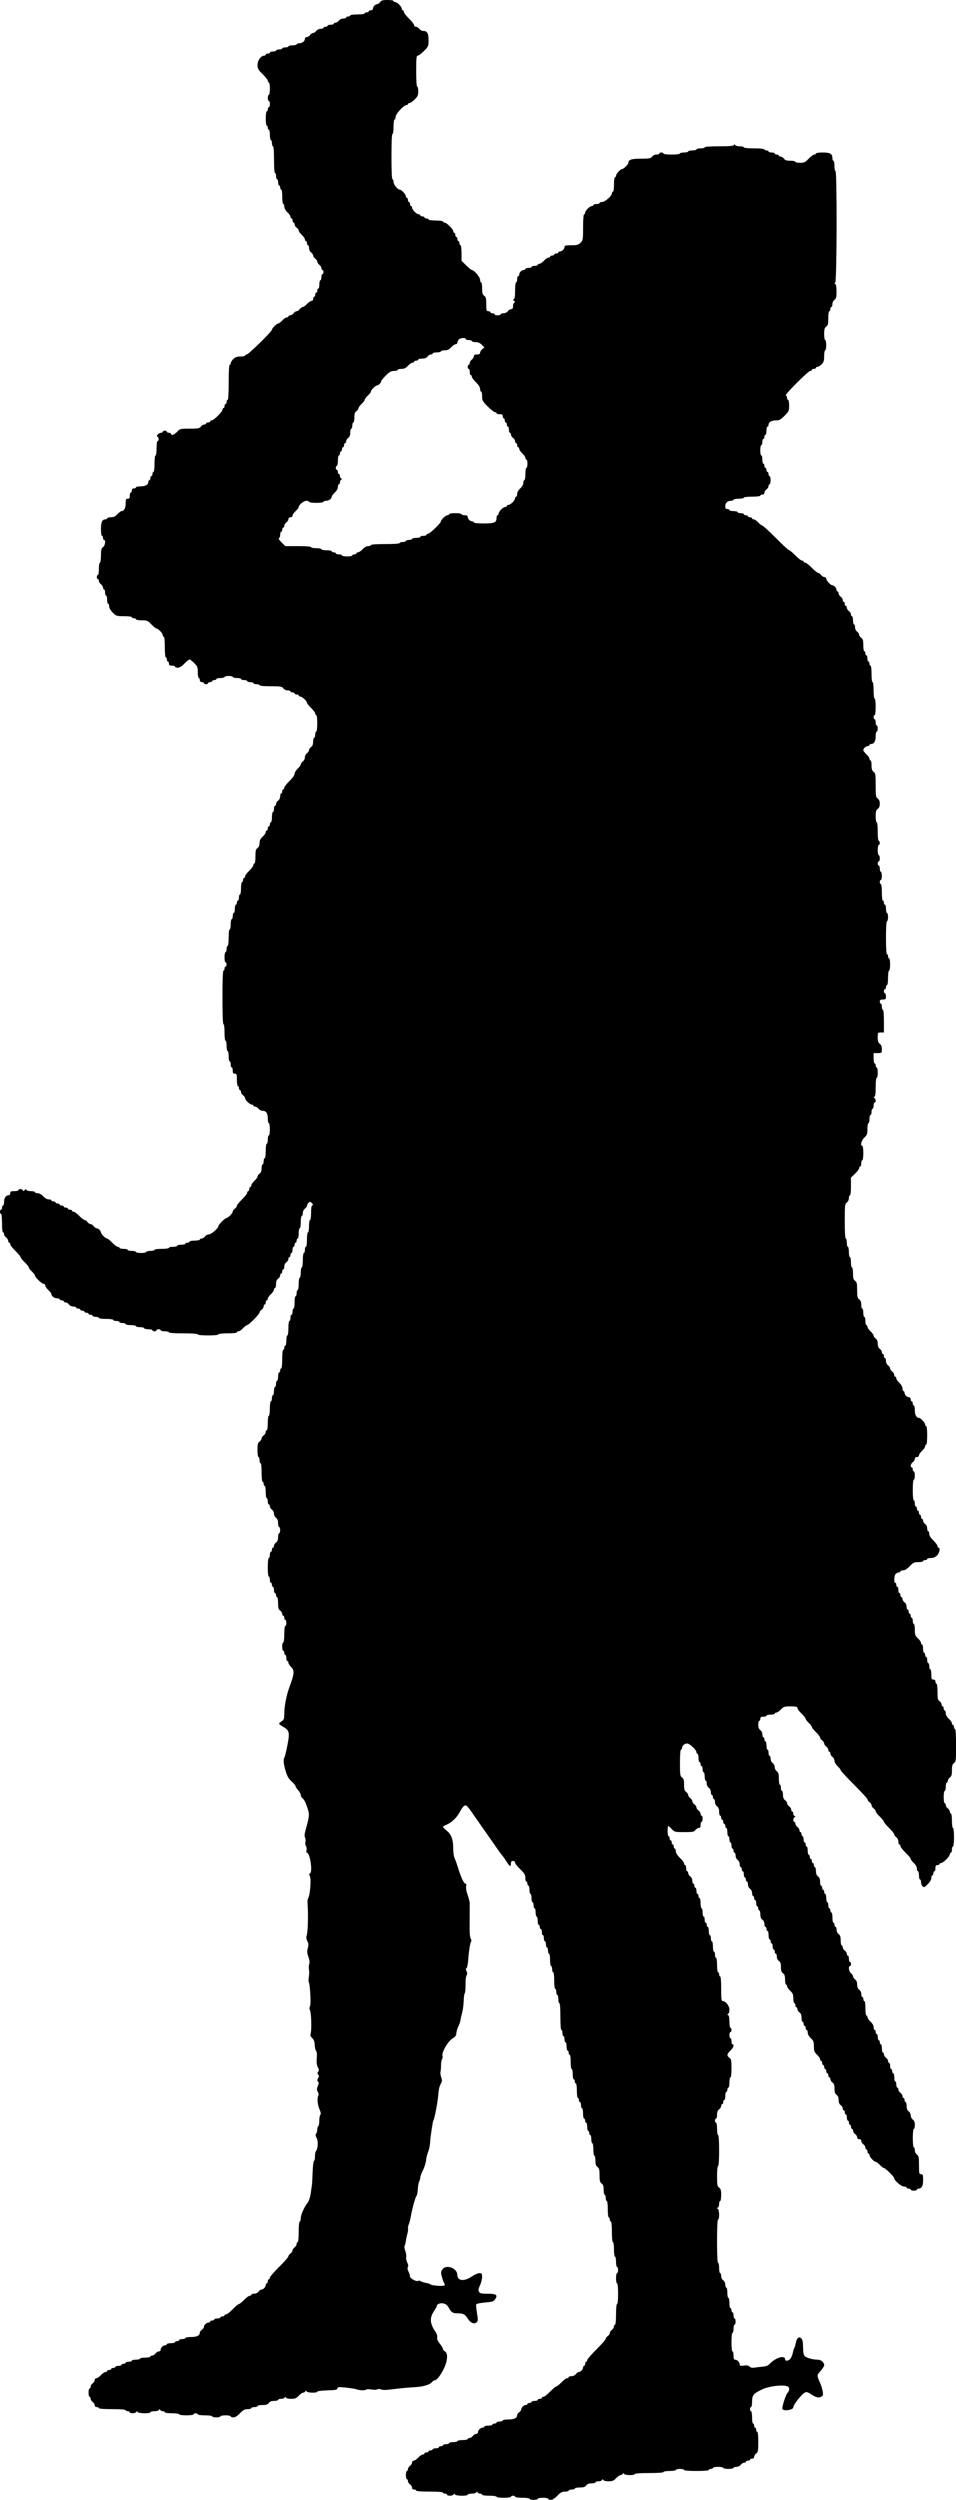 <?xml version="1.0" encoding="UTF-8" standalone="no"?>
<!-- Created with Inkscape (http://www.inkscape.org/) -->

<svg
   xmlns:dc="http://purl.org/dc/elements/1.1/"
   xmlns:cc="http://creativecommons.org/ns#"
   xmlns:rdf="http://www.w3.org/1999/02/22-rdf-syntax-ns#"
   xmlns:svg="http://www.w3.org/2000/svg"
   xmlns="http://www.w3.org/2000/svg"
   xmlns:sodipodi="http://sodipodi.sourceforge.net/DTD/sodipodi-0.dtd"
   xmlns:inkscape="http://www.inkscape.org/namespaces/inkscape"
   id="svg2"
   version="1.1"
   inkscape:version="0.48.2 r9819"
   width="927.996"
   height="2426"
   sodipodi:docname="ageofchivalryork00bulf_0259c.png">
  <defs
     id="defs6" />
  <sodipodi:namedview
     pagecolor="#ffffff"
     bordercolor="#666666"
     borderopacity="1"
     objecttolerance="10"
     gridtolerance="10"
     guidetolerance="10"
     inkscape:pageopacity="0"
     inkscape:pageshadow="2"
     inkscape:window-width="1600"
     inkscape:window-height="876"
     id="namedview4"
     showgrid="false"
     fit-margin-top="0"
     fit-margin-left="0"
     fit-margin-right="0"
     fit-margin-bottom="0"
     inkscape:zoom="0.35355339"
     inkscape:cx="495.996"
     inkscape:cy="1662.8213"
     inkscape:window-x="0"
     inkscape:window-y="24"
     inkscape:window-maximized="1"
     inkscape:current-layer="svg2" />
  <path
     style="fill:#000000"
     d="m 513.996,2425 c 0,-0.571 -3,-1 -7,-1 -4,0 -7,-0.429 -7,-1 0,-0.55 -0.9,-1 -2,-1 -1.1,0 -2,0.45 -2,1 0,0.571 -3,1 -7,1 -4,0 -7,-0.429 -7,-1 0,-0.571 -3,-1 -7,-1 -4,0 -7,-0.429 -7,-1 0,-0.55 -0.863,-1 -1.917,-1 -1.054,0 -2.179,-0.562 -2.5,-1.25 -0.467,-1 -0.7,-1 -1.167,0 -0.321,0.688 -2.345,1.25 -4.5,1.25 -2.154,0 -3.917,0.45 -3.917,1 0,1.499 -11.71,1.264 -12.417,-0.25 -0.467,-1 -0.7,-1 -1.167,0 -0.69,1.479 -6.417,1.702 -6.417,0.25 0,-0.55 -0.9,-1 -2,-1 -1.1,0 -2,-0.45 -2,-1 0,-0.615 -5,-1 -13,-1 -8,0 -13,-0.385 -13,-1 0,-0.55 -0.9,-1 -2,-1 -1.251,0 -2,-0.667 -2,-1.779 0,-0.979 -0.9,-2.428 -2,-3.221 -1.1,-0.793 -2,-2.242 -2,-3.221 0,-0.979 -0.45,-1.779 -1,-1.779 -0.55,0 -1,-1.8 -1,-4 0,-2.2 0.45,-4 1,-4 0.55,0 1,-0.801 1,-1.779 0,-0.979 0.9,-2.428 2,-3.221 1.1,-0.793 2,-2.242 2,-3.221 0,-0.979 0.72,-1.779 1.599,-1.779 0.879,0 2.86,-1.35 4.401,-3 1.541,-1.65 3.522,-3 4.401,-3 0.879,0 1.599,-0.45 1.599,-1 0,-0.55 0.9,-1 2,-1 1.1,0 2,-0.45 2,-1 0,-0.55 0.9,-1 2,-1 1.1,0 2,-0.45 2,-1 0,-0.55 1.35,-1 3,-1 1.65,0 3,-0.45 3,-1 0,-0.55 0.9,-1 2,-1 1.1,0 2,-0.45 2,-1 0,-0.55 1.35,-1 3,-1 1.65,0 3,-0.45 3,-1 0,-0.55 1.8,-1 4,-1 2.2,0 4,-0.45 4,-1 0,-0.55 2.25,-1 5,-1 2.75,0 5,-0.45 5,-1 0,-0.55 0.801,-1 1.779,-1 0.979,0 2.428,-0.9 3.221,-2 0.793,-1.1 2.242,-2 3.221,-2 0.979,0 1.779,-0.707 1.779,-1.571 0,-2.021 2.408,-4.429 4.429,-4.429 0.864,0 1.571,-0.45 1.571,-1 0,-0.55 1.8,-1 4,-1 2.2,0 4,-0.45 4,-1 0,-0.55 0.9,-1 2,-1 1.1,0 2,-0.45 2,-1 0,-0.55 1.35,-1 3,-1 1.65,0 3,-0.45 3,-1 0,-0.55 2.507,-1 5.571,-1 5.596,0 8.429,-1.414 8.429,-4.208 0,-0.743 0.9,-1.999 2,-2.792 1.1,-0.793 2,-2.049 2,-2.792 0,-1.831 2.501,-4.208 4.429,-4.208 0.864,0 1.571,-0.45 1.571,-1 0,-0.55 0.9,-1 2,-1 1.1,0 2,-0.45 2,-1 0,-0.55 1.35,-1 3,-1 1.65,0 3,-0.45 3,-1 0,-0.55 0.9,-1 2,-1 1.1,0 2,-0.45 2,-1 0,-0.55 0.704,-1 1.565,-1 0.861,0 3.756,-2.25 6.435,-5 2.679,-2.75 5.385,-5 6.013,-5 0.629,0 2.873,-1.8 4.987,-4 2.114,-2.2 4.553,-4 5.422,-4 0.868,0 1.578,-0.45 1.578,-1 0,-0.55 1.251,-1 2.779,-1 1.632,0 3.374,-0.826 4.221,-2 0.793,-1.1 2.049,-2 2.792,-2 1.831,0 4.208,-2.501 4.208,-4.429 0,-0.864 0.45,-1.571 1,-1.571 0.55,0 1,-0.9 1,-2 0,-1.1 0.45,-2 1,-2 0.55,0 1,-0.692 1,-1.538 0,-0.846 4.05,-5.554 9,-10.462 4.95,-4.908 9,-9.516 9,-10.241 0,-0.725 0.9,-1.966 2,-2.759 1.1,-0.793 2,-2.143 2,-3 0,-0.857 0.9,-2.207 2,-3 1.1,-0.793 2,-2.242 2,-3.221 0,-0.979 0.45,-1.779 1,-1.779 0.6,0 1,-4 1,-10 0,-6 0.4,-10 1,-10 0.6,0 1,-4 1,-10 0,-6 -0.4,-10 -1,-10 -0.55,0 -1,-2.25 -1,-5 0,-2.75 0.45,-5 1,-5 0.55,0 1,-1.35 1,-3 0,-1.65 -0.45,-3 -1,-3 -0.55,0 -1,-2.25 -1,-5 0,-2.75 -0.45,-5 -1,-5 -0.571,0 -1,-3 -1,-7 0,-4 -0.429,-7 -1,-7 -0.6,0 -1,-4 -1,-10 0,-6 -0.4,-10 -1,-10 -0.55,0 -1,-0.9 -1,-2 0,-1.1 -0.45,-2 -1,-2 -0.583,0 -1,-3.333 -1,-8 0,-4.667 -0.417,-8 -1,-8 -0.55,0 -1,-1.35 -1,-3 0,-1.65 -0.45,-3 -1,-3 -0.55,0 -1,-2.151 -1,-4.779 0,-3.632 -0.48,-5.125 -2,-6.221 -1.65,-1.189 -2,-2.589 -2,-8 0,-5.411 -0.35,-6.811 -2,-8 -1.52,-1.095 -2,-2.589 -2,-6.221 0,-2.628 -0.45,-4.779 -1,-4.779 -0.556,0 -1,-2.667 -1,-6 0,-3.333 -0.444,-6 -1,-6 -0.55,0 -1,-1.8 -1,-4 0,-2.2 -0.45,-4 -1,-4 -0.55,0 -1,-0.9 -1,-2 0,-1.1 -0.45,-2 -1,-2 -0.55,0 -1,-1.8 -1,-4 0,-2.2 -0.45,-4 -1,-4 -0.55,0 -1,-0.9 -1,-2 0,-1.1 -0.45,-2 -1,-2 -0.55,0 -1,-2.25 -1,-5 0,-2.75 -0.45,-5 -1,-5 -0.55,0 -1,-1.35 -1,-3 0,-1.65 -0.45,-3 -1,-3 -0.55,0 -1,-0.9 -1,-2 0,-1.1 -0.45,-2 -1,-2 -0.571,0 -1,-3 -1,-7 0,-4 -0.429,-7 -1,-7 -0.55,0 -1,-0.9 -1,-2 0,-1.1 -0.45,-2 -1,-2 -0.55,0 -1,-2.25 -1,-5 0,-2.75 -0.45,-5 -1,-5 -0.571,0 -1,-3 -1,-7 0,-4 -0.429,-7 -1,-7 -0.55,0 -1,-0.9 -1,-2 0,-1.1 -0.45,-2 -1,-2 -0.55,0 -1,-1.8 -1,-4 0,-2.2 -0.45,-4 -1,-4 -0.55,0 -1,-1.35 -1,-3 0,-1.65 -0.45,-3 -1,-3 -0.55,0 -1,-1.35 -1,-3 0,-1.65 -0.45,-3 -1,-3 -0.615,0 -1,-5 -1,-13 0,-8 -0.385,-13 -1,-13 -0.55,0 -1,-1.8 -1,-4 0,-2.2 -0.45,-4 -1,-4 -0.55,0 -1,-1.35 -1,-3 0,-1.65 -0.45,-3 -1,-3 -0.583,0 -1,-3.333 -1,-8 0,-4.667 -0.417,-8 -1,-8 -0.55,0 -1,-1.35 -1,-3 0,-1.65 -0.45,-3 -1,-3 -0.556,0 -1,-2.667 -1,-6 0,-3.333 -0.444,-6 -1,-6 -0.55,0 -1,-1.35 -1,-3 0,-1.65 -0.45,-3 -1,-3 -0.55,0 -1,-1.35 -1,-3 0,-1.65 -0.45,-3 -1,-3 -0.55,0 -1,-1.35 -1,-3 0,-1.65 -0.45,-3 -1,-3 -0.55,0 -1,-1.35 -1,-3 0,-1.65 -0.45,-3 -1,-3 -0.55,0 -1,-0.9 -1,-2 0,-1.1 -0.45,-2 -1,-2 -0.55,0 -1,-1.8 -1,-4 0,-2.2 -0.45,-4 -1,-4 -0.55,0 -1,-1.8 -1,-4 0,-2.2 -0.45,-4 -1,-4 -0.55,0 -1,-1.35 -1,-3 0,-1.65 -0.45,-3 -1,-3 -0.55,0 -1,-1.8 -1,-4 0,-2.2 -0.45,-4 -1,-4 -0.55,0 -1,-1.8 -1,-4 0,-2.2 -0.45,-4 -1,-4 -0.55,0 -1,-0.9 -1,-2 0,-1.1 -0.45,-2 -1,-2 -0.55,0 -1,-1.604 -1,-3.565 0,-2.962 -0.846,-4.389 -5,-8.435 -2.75,-2.679 -5,-5.574 -5,-6.435 0,-0.898 -0.852,-1.565 -2,-1.565 -1.467,0 -2,0.667 -2,2.5 0,3.622 -1.122,3.094 -4.377,-2.057 -1.582,-2.505 -3.409,-5.091 -4.059,-5.748 -0.65,-0.657 -3.5,-4.569 -6.333,-8.694 -2.833,-4.125 -8.331,-12 -12.217,-17.5 -3.887,-5.5 -8.968,-12.803 -11.29,-16.229 -2.323,-3.426 -4.848,-6.239 -5.613,-6.25 -1.611,-0.024 -3.385,2.037 -6.053,7.032 -2.615,4.897 -7.831,9.832 -12.308,11.645 -2.062,0.835 -3.75,1.845 -3.75,2.243 0,0.398 1.688,2.088 3.75,3.755 4.425,3.576 6.25,8.611 6.25,17.241 0,3.283 0.506,7.227 1.125,8.766 1.744,4.339 2.499,6.473 3.82,10.797 2.521,8.256 5.47,14.5 6.848,14.5 1.031,0 1.246,0.711 0.778,2.576 -0.395,1.575 0.147,4.811 1.395,8.326 1.123,3.162 2.046,6.841 2.052,8.174 0.01,1.333 -0.02,5.574 -0.057,9.424 -0.037,3.85 -0.053,7.9 -0.035,9 0.018,1.1 0.041,4.877 0.05,8.393 0.01,3.516 0.508,6.984 1.107,7.706 0.6,0.722 0.732,1.894 0.293,2.603 -1.036,1.677 -2.272,9.515 -2.873,18.232 -0.263,3.813 -0.98,7.244 -1.594,7.623 -0.817,0.505 -0.808,1.263 0.034,2.837 0.632,1.181 0.812,2.693 0.401,3.36 -1.107,1.792 -1.451,4.565 -1.38,11.128 0.035,3.235 -0.321,6.385 -0.791,7 -0.47,0.615 -0.924,4.044 -1.01,7.619 -0.086,3.575 -0.832,8.961 -1.659,11.968 -0.827,3.007 -1.519,6.157 -1.537,7 -0.019,0.843 -0.903,3.332 -1.966,5.532 -1.063,2.2 -1.947,5.232 -1.966,6.737 -0.026,2.069 -0.972,3.329 -3.874,5.161 -4.441,2.804 -10.615,13.594 -9.602,16.784 0.334,1.052 0.158,2.455 -0.392,3.118 -0.55,0.662 -0.999,3.318 -0.999,5.902 0,2.584 -0.233,5.508 -0.518,6.498 -0.285,0.99 0.029,3.375 0.697,5.3 1.044,3.008 0.959,3.944 -0.608,6.656 -1.065,1.842 -1.978,5.796 -2.193,9.5 -0.377,6.469 -3.528,23.533 -4.679,25.344 -0.35,0.55 -0.978,3.475 -1.397,6.5 -0.418,3.025 -0.958,6.625 -1.198,8 -0.241,1.375 -0.571,4.75 -0.733,7.5 -0.163,2.75 -1.025,6.743 -1.917,8.874 -0.891,2.131 -1.781,5.794 -1.976,8.141 -0.196,2.347 -1.545,6.654 -2.999,9.572 -1.454,2.918 -2.644,6.146 -2.644,7.175 0,1.028 -0.466,2.741 -1.036,3.806 -0.57,1.065 -1.169,4.385 -1.33,7.377 -0.162,2.992 -0.763,6.029 -1.337,6.748 -1.212,1.518 -4.062,11.864 -5.458,19.807 -0.531,3.025 -1.427,6.445 -1.991,7.599 -0.564,1.155 -0.894,2.955 -0.734,4 0.16,1.045 -0.086,3.251 -0.546,4.901 -0.461,1.65 -0.984,3.9 -1.163,5 -0.179,1.1 -0.477,2.908 -0.663,4.018 -0.185,1.11 -0.629,2.489 -0.985,3.066 -0.356,0.577 -0.028,2.819 0.73,4.982 0.758,2.164 1.147,4.898 0.864,6.076 -0.282,1.178 0.159,3.442 0.98,5.031 0.94,1.817 1.174,3.46 0.632,4.428 -0.54,0.964 -0.32,2.584 0.588,4.333 0.797,1.536 1.449,3.621 1.449,4.632 0,2.067 6.231,5.526 7.994,4.437 0.602,-0.372 1.637,-0.246 2.3,0.28 0.663,0.526 3.005,1.281 5.204,1.678 2.199,0.397 4.224,1.065 4.5,1.483 0.776,1.176 12.921,1.995 13.588,0.917 0.323,-0.522 0.168,-1.492 -0.344,-2.155 -0.512,-0.663 -1.507,-3.337 -2.212,-5.94 -1.118,-4.132 -1.071,-5.054 0.368,-7.25 3.532,-5.39 14.473,-1.514 14.571,5.163 0.089,6.078 6.695,6.713 14.434,1.389 2.452,-1.687 5.615,-3.067 7.028,-3.067 2.31,0 2.57,0.385 2.57,3.812 0,2.097 -0.913,5.702 -2.029,8.012 -1.567,3.244 -1.787,4.652 -0.965,6.188 0.917,1.713 2.102,1.988 8.56,1.988 8.343,0 9.868,1.161 7.091,5.399 -1.351,2.062 -2.651,2.48 -9.616,3.097 -4.429,0.392 -8.332,1.163 -8.671,1.713 -0.34,0.55 -0.044,4.356 0.658,8.458 1.104,6.453 1.074,7.659 -0.22,8.954 -2.317,2.317 -6.097,0.766 -8.804,-3.613 -2.488,-4.026 -4.318,-4.971 -9.673,-4.994 -4.739,-0.021 -6.108,-0.843 -8.504,-5.107 -1.65,-2.936 -2.995,-4.035 -5.516,-4.508 -3.194,-0.599 -6.312,0.724 -6.312,2.679 0,0.458 -1.113,2.473 -2.474,4.478 -4.641,6.839 -4.334,12.148 1.176,20.316 1.404,2.082 2.066,4.202 1.73,5.542 -0.371,1.479 0.428,3.393 2.512,6.015 1.681,2.115 3.056,4.443 3.056,5.173 0,0.73 0.9,1.809 2,2.398 2.872,1.537 2.642,8.3 -0.525,15.46 -2.918,6.599 -7.355,12.54 -9.365,12.54 -0.764,0 -1.922,0.728 -2.573,1.618 -1.839,2.515 -8.359,4.548 -16.037,5.002 -7.488,0.442 -13.285,0.967 -20.5,1.855 -8.909,1.096 -11.528,1.157 -13.263,0.306 -1.002,-0.491 -2.449,-0.481 -3.352,0.024 -0.874,0.489 -3.456,0.547 -5.737,0.13 -2.381,-0.436 -4.637,-0.354 -5.296,0.191 -1.121,0.928 -6.35,0.697 -9.351,-0.413 -1.74,-0.644 -9.928,-1.749 -14.993,-2.023 -2.52,-0.137 -3.495,0.229 -3.5,1.311 -0.01,1.211 -1.888,1.555 -9.757,1.786 -5.391,0.158 -9.75,0.717 -9.75,1.25 0,1.457 -9.728,1.19 -10.417,-0.286 -0.467,-1 -0.7,-1 -1.167,0 -0.321,0.688 -1.265,1.25 -2.099,1.25 -0.834,0 -2.776,1.35 -4.318,3 -2.313,2.477 -3.59,3 -7.318,3 -2.635,0 -4.758,-0.521 -5.099,-1.25 -0.467,-1 -0.7,-1 -1.167,0 -0.321,0.688 -1.896,1.25 -3.5,1.25 -1.604,0 -2.917,0.45 -2.917,1 0,0.55 -1.701,1 -3.779,1 -2.632,0 -4.217,0.607 -5.221,2 -1.095,1.52 -2.589,2 -6.221,2 -2.629,0 -4.779,0.45 -4.779,1 0,0.55 -1.35,1 -3,1 -1.65,0 -3,0.45 -3,1 0,0.55 -1.61,1 -3.578,1 -2.868,0 -4.342,0.794 -7.422,4 -2.535,2.639 -4.721,4 -6.422,4 -1.418,0 -2.578,-0.45 -2.578,-1 0,-0.55 -2.25,-1 -5,-1 -2.75,0 -5,0.45 -5,1 0,0.55 -1.8,1 -4,1 -2.2,0 -4,-0.45 -4,-1 0,-0.571 -3,-1 -7,-1 -4,0 -7,-0.429 -7,-1 0,-0.55 -0.9,-1 -2,-1 -1.1,0 -2,0.45 -2,1 0,0.571 -3,1 -7,1 -4,0 -7,-0.429 -7,-1 0,-0.571 -3,-1 -7,-1 -4,0 -7,-0.429 -7,-1 0,-0.55 -0.863,-1 -1.917,-1 -1.054,0 -2.179,-0.562 -2.5,-1.25 -0.467,-1 -0.7,-1 -1.167,0 -0.321,0.688 -2.344,1.25 -4.5,1.25 -2.154,0 -3.917,0.45 -3.917,1 0,1.499 -11.71,1.264 -12.417,-0.25 -0.467,-1 -0.7,-1 -1.167,0 -0.69,1.479 -6.417,1.702 -6.417,0.25 0,-0.55 -0.9,-1 -2,-1 -1.1,0 -2,-0.45 -2,-1 0,-0.615 -5,-1 -13,-1 -8,0 -13,-0.385 -13,-1 0,-0.55 -0.9,-1 -2,-1 -1.251,0 -2,-0.667 -2,-1.779 0,-0.979 -0.9,-2.428 -2,-3.221 -1.1,-0.793 -2,-2.242 -2,-3.221 0,-0.979 -0.45,-1.779 -1,-1.779 -0.55,0 -1,-1.8 -1,-4 0,-2.2 0.45,-4 1,-4 0.55,0 1,-0.801 1,-1.779 0,-0.979 0.9,-2.428 2,-3.221 1.1,-0.793 2,-2.242 2,-3.221 0,-0.979 0.72,-1.779 1.599,-1.779 0.879,0 2.86,-1.35 4.401,-3 1.541,-1.65 3.522,-3 4.401,-3 0.879,0 1.599,-0.45 1.599,-1 0,-0.55 0.9,-1 2,-1 1.1,0 2,-0.45 2,-1 0,-0.55 0.9,-1 2,-1 1.1,0 2,-0.45 2,-1 0,-0.55 1.35,-1 3,-1 1.65,0 3,-0.45 3,-1 0,-0.55 0.9,-1 2,-1 1.1,0 2,-0.45 2,-1 0,-0.55 1.35,-1 3,-1 1.65,0 3,-0.45 3,-1 0,-0.55 1.8,-1 4,-1 2.2,0 4,-0.45 4,-1 0,-0.55 2.25,-1 5,-1 2.75,0 5,-0.45 5,-1 0,-0.55 0.801,-1 1.779,-1 0.979,0 2.428,-0.9 3.221,-2 0.793,-1.1 2.242,-2 3.221,-2 0.979,0 1.779,-0.707 1.779,-1.571 0,-2.021 2.408,-4.429 4.429,-4.429 0.864,0 1.571,-0.45 1.571,-1 0,-0.55 1.8,-1 4,-1 2.2,0 4,-0.45 4,-1 0,-0.55 0.9,-1 2,-1 1.1,0 2,-0.45 2,-1 0,-0.55 1.35,-1 3,-1 1.65,0 3,-0.45 3,-1 0,-0.55 2.507,-1 5.572,-1 5.595,0 8.428,-1.414 8.428,-4.208 0,-0.743 0.9,-1.999 2,-2.792 1.1,-0.793 2,-2.049 2,-2.792 0,-1.831 2.501,-4.208 4.429,-4.208 0.864,0 1.571,-0.45 1.571,-1 0,-0.55 0.9,-1 2,-1 1.1,0 2,-0.45 2,-1 0,-0.55 1.35,-1 3,-1 1.65,0 3,-0.45 3,-1 0,-0.55 0.9,-1 2,-1 1.1,0 2,-0.45 2,-1 0,-0.55 0.704,-1 1.565,-1 0.861,0 3.756,-2.25 6.435,-5 2.679,-2.75 5.385,-5 6.013,-5 0.629,0 2.873,-1.8 4.987,-4 2.114,-2.2 4.553,-4 5.422,-4 0.868,0 1.578,-0.45 1.578,-1 0,-0.55 1.251,-1 2.779,-1 1.632,0 3.374,-0.826 4.221,-2 0.793,-1.1 2.049,-2 2.792,-2 1.831,0 4.208,-2.501 4.208,-4.429 0,-0.864 0.45,-1.571 1,-1.571 0.55,0 1,-0.9 1,-2 0,-1.1 0.45,-2 1,-2 0.55,0 1,-0.692 1,-1.538 0,-0.846 4.05,-5.554 9,-10.462 4.95,-4.908 9,-9.516 9,-10.241 0,-0.725 0.9,-1.966 2,-2.759 1.1,-0.793 2,-2.143 2,-3 0,-0.857 0.9,-2.207 2,-3 1.1,-0.793 2,-2.242 2,-3.221 0,-0.979 0.45,-1.779 1,-1.779 0.6,0 1,-4 1,-10 0,-6 0.4,-10 1,-10 0.55,0 1.002,-1.462 1.004,-3.25 0,-3.373 3.311,-10.793 6.769,-15.189 1.099,-1.397 2.353,-5.12 2.794,-8.297 0.441,-3.17 0.991,-6.889 1.223,-8.264 0.232,-1.375 0.566,-7.178 0.743,-12.896 0.18,-5.824 0.783,-10.682 1.371,-11.045 0.577,-0.357 0.988,-2.296 0.912,-4.308 -0.076,-2.013 0.323,-4.242 0.886,-4.955 2.018,-2.554 2.417,-9.662 0.727,-12.931 -1.15,-2.225 -1.295,-3.399 -0.515,-4.179 0.597,-0.597 1.085,-2.318 1.085,-3.826 0,-1.508 0.45,-3.019 1,-3.359 0.55,-0.34 1,-2.752 1,-5.359 0,-2.608 0.466,-5.207 1.035,-5.776 0.714,-0.714 0.409,-2.497 -0.981,-5.739 -1.89,-4.41 -2.314,-10.837 -0.866,-13.138 0.35,-0.557 0.057,-2.097 -0.652,-3.422 -1.056,-1.974 -1.05,-2.983 0.038,-5.587 1.017,-2.435 1.053,-3.453 0.152,-4.353 -0.901,-0.901 -0.876,-1.656 0.107,-3.229 0.99,-1.584 1.013,-2.378 0.102,-3.475 -0.907,-1.093 -0.905,-1.752 0.01,-2.85 0.924,-1.113 0.843,-2.09 -0.367,-4.43 -1.103,-2.133 -1.4,-4.645 -1.027,-8.677 0.332,-3.587 0.097,-6.19 -0.638,-7.076 -0.639,-0.77 -1.248,-3.426 -1.352,-5.9 -0.136,-3.224 -0.832,-5.098 -2.458,-6.613 -1.669,-1.555 -2.07,-2.677 -1.517,-4.245 1.111,-3.149 0.677,-20.28 -0.573,-22.616 -0.753,-1.407 -0.764,-2.602 -0.037,-3.961 1.153,-2.154 0.116,-21.486 -1.273,-23.733 -0.285,-0.461 -0.203,-2.634 0.182,-4.83 0.385,-2.195 0.427,-5.341 0.093,-6.991 -0.334,-1.65 -0.221,-4.089 0.25,-5.419 0.58,-1.638 0.323,-3.903 -0.795,-7.013 -1.321,-3.674 -1.438,-5.369 -0.583,-8.465 0.85,-3.078 0.76,-4.468 -0.439,-6.787 -0.955,-1.847 -1.224,-3.722 -0.734,-5.116 1.29,-3.671 1.753,-19.454 0.928,-31.7 -0.13,-1.925 0.076,-3.95 0.457,-4.5 1.981,-2.86 3.298,-18.97 1.782,-21.802 -0.838,-1.565 -0.833,-2.2 0.018,-2.483 2.942,-0.981 0.193,-20.215 -2.889,-20.215 -0.575,0 -0.735,-1.077 -0.375,-2.513 0.348,-1.388 0.114,-3.136 -0.524,-3.904 -0.635,-0.766 -0.872,-2.517 -0.527,-3.894 0.345,-1.376 0.179,-3.341 -0.37,-4.367 -0.701,-1.31 -0.542,-3.495 0.533,-7.343 3.318,-11.878 3.736,-14.886 2.606,-18.748 -2,-6.835 -3.794,-10.718 -5.561,-12.037 -0.963,-0.719 -1.75,-2.158 -1.75,-3.199 0,-1.04 -1.125,-3.106 -2.5,-4.589 -1.375,-1.484 -2.5,-3.233 -2.5,-3.888 0,-0.654 -1.734,-2.747 -3.853,-4.649 -3.014,-2.705 -4.299,-4.975 -5.898,-10.414 -2.062,-7.011 -2.361,-10.982 -0.989,-13.113 0.41,-0.637 1.662,-5.849 2.782,-11.582 2.41,-12.334 1.92,-14.529 -3.979,-17.844 -2.234,-1.256 -4.062,-2.64 -4.062,-3.076 0,-0.436 1.125,-1.53 2.5,-2.431 2.177,-1.426 2.5,-2.366 2.501,-7.273 0.001,-7.088 2.077,-17.846 4.945,-25.635 4.973,-13.504 5.189,-16.273 1.554,-19.909 -1.375,-1.375 -2.5,-3.195 -2.5,-4.045 0,-0.85 -0.45,-1.546 -1,-1.546 -0.55,0 -1,-1.35 -1,-3 0,-1.65 -0.45,-3 -1,-3 -0.55,0 -1,-0.9 -1,-2 0,-1.1 -0.45,-2 -1,-2 -0.55,0 -1,-1.8 -1,-4 0,-2.2 0.45,-4 1,-4 0.583,0 1,-3.333 1,-8 0,-4.667 0.417,-8 1,-8 0.55,0 1,-1.35 1,-3 0,-1.65 -0.45,-3 -1,-3 -0.55,0 -1,-0.9 -1,-2 0,-1.1 -0.45,-2 -1,-2 -0.55,0 -1,-0.801 -1,-1.779 0,-0.979 -0.9,-2.428 -2,-3.221 -1.603,-1.155 -2,-2.589 -2,-7.221 0,-3.186 -0.449,-5.779 -1,-5.779 -0.55,0 -1,-0.9 -1,-2 0,-1.1 -0.45,-2 -1,-2 -0.55,0 -1,-1.35 -1,-3 0,-1.65 -0.45,-3 -1,-3 -0.55,0 -1,-0.9 -1,-2 0,-1.1 -0.45,-2 -1,-2 -0.55,0 -1,-1.35 -1,-3 0,-1.65 -0.45,-3 -1,-3 -0.593,0 -1,-3.667 -1,-9 0,-5.333 0.407,-9 1,-9 0.55,0 1,-1.35 1,-3 0,-1.65 0.45,-3 1,-3 0.55,0 1,-0.9 1,-2 0,-1.1 0.45,-2 1,-2 0.55,0 1,-0.801 1,-1.779 0,-0.979 0.9,-2.428 2,-3.221 1.393,-1.004 2,-2.589 2,-5.221 0,-2.079 0.45,-3.779 1,-3.779 0.55,0 1,-1.35 1,-3 0,-1.65 -0.45,-3 -1,-3 -0.55,0 -1,-1.701 -1,-3.779 0,-2.632 -0.607,-4.217 -2,-5.221 -1.103,-0.795 -2,-2.589 -2,-4 0,-1.411 -0.897,-3.205 -2,-4 -1.1,-0.793 -2,-2.242 -2,-3.221 0,-0.979 -0.45,-1.779 -1,-1.779 -0.55,0 -1,-1.35 -1,-3 0,-1.65 -0.45,-3 -1,-3 -0.556,0 -1,-2.667 -1,-6 0,-3.333 -0.444,-6 -1,-6 -0.55,0 -1,-0.9 -1,-2 0,-1.1 -0.45,-2 -1,-2 -0.593,0 -1,-3.667 -1,-9 0,-5.333 -0.407,-9 -1,-9 -0.55,0 -1,-1.35 -1,-3 0,-1.65 -0.45,-3 -1,-3 -0.568,0 -1,-2.926 -1,-6.779 0,-5.632 0.338,-7.023 2,-8.221 1.1,-0.793 2,-2.143 2,-3 0,-0.857 0.9,-2.207 2,-3 1.1,-0.793 2,-2.242 2,-3.221 0,-0.979 0.45,-1.779 1,-1.779 0.571,0 1,-3 1,-7 0,-4 0.429,-7 1,-7 0.571,0 1,-3 1,-7 0,-4 0.429,-7 1,-7 0.55,0 1,-1.35 1,-3 0,-1.65 0.45,-3 1,-3 0.55,0 1,-1.8 1,-4 0,-2.2 0.45,-4 1,-4 0.55,0 1,-1.35 1,-3 0,-1.65 0.45,-3 1,-3 0.55,0 1,-1.8 1,-4 0,-2.2 0.45,-4 1,-4 0.55,0 1,-0.9 1,-2 0,-1.1 0.45,-2 1,-2 0.593,0 1,-3.667 1,-9 0,-5.333 0.407,-9 1,-9 0.55,0 1,-0.9 1,-2 0,-1.1 0.45,-2 1,-2 0.55,0 1,-2.25 1,-5 0,-2.75 0.45,-5 1,-5 0.571,0 1,-3 1,-7 0,-4 0.429,-7 1,-7 0.55,0 1,-1.35 1,-3 0,-1.65 0.45,-3 1,-3 0.55,0 1,-1.35 1,-3 0,-1.65 0.45,-3 1,-3 0.556,0 1,-2.667 1,-6 0,-3.333 0.444,-6 1,-6 0.55,0 1,-1.35 1,-3 0,-1.65 0.45,-3 1,-3 0.556,0 1,-2.667 1,-6 0,-3.333 0.444,-6 1,-6 0.55,0 1,-2.25 1,-5 0,-2.75 0.45,-5 1,-5 0.571,0 1,-3 1,-7 0,-4 0.429,-7 1,-7 0.55,0 1,-1.35 1,-3 0,-1.65 0.45,-3 1,-3 0.571,0 1,-3 1,-7 0,-4 0.429,-7 1,-7 0.556,0 1,-2.667 1,-6 0,-3.333 0.444,-6 1,-6 0.57,0 1,-2.972 1,-6.917 0,-4.618 0.412,-7.054 1.241,-7.33 0.892,-0.297 0.752,-0.903 -0.5,-2.155 -1.548,-1.548 -1.908,-1.574 -3.241,-0.241 -0.825,0.825 -1.5,2.108 -1.5,2.851 0,0.743 -0.9,1.999 -2,2.792 -1.175,0.847 -2,2.589 -2,4.221 0,1.528 -0.45,2.779 -1,2.779 -0.556,0 -1,2.667 -1,6 0,3.333 -0.444,6 -1,6 -0.55,0 -1,2.25 -1,5 0,2.75 -0.45,5 -1,5 -0.55,0 -1,0.9 -1,2 0,1.1 -0.45,2 -1,2 -0.55,0 -1,0.9 -1,2 0,1.1 -0.45,2 -1,2 -0.55,0 -1,1.35 -1,3 0,1.65 -0.45,3 -1,3 -0.55,0 -1,0.9 -1,2 0,1.1 -0.45,2 -1,2 -0.55,0 -1,0.801 -1,1.779 0,0.979 -0.9,2.428 -2,3.221 -1.175,0.847 -2,2.589 -2,4.221 0,1.528 -0.45,2.779 -1,2.779 -0.55,0 -1,0.9 -1,2 0,1.1 -0.45,2 -1,2 -0.55,0 -1,0.801 -1,1.779 0,0.979 -0.9,2.428 -2,3.221 -1.393,1.004 -2,2.589 -2,5.221 0,2.079 -0.45,3.779 -1,3.779 -0.55,0 -1,0.72 -1,1.599 0,0.879 -1.35,2.86 -3,4.401 -1.65,1.541 -3,3.522 -3,4.401 0,0.879 -0.45,1.599 -1,1.599 -0.55,0 -1,0.9 -1,2 0,1.1 -0.45,2 -1,2 -0.55,0 -1,0.801 -1,1.779 0,0.979 -0.9,2.428 -2,3.221 -1.1,0.793 -2,2.027 -2,2.743 0,1.589 -10.512,12.258 -12.077,12.258 -0.616,0 -2.382,1.35 -3.923,3 -1.541,1.65 -3.522,3 -4.401,3 -0.879,0 -1.599,0.45 -1.599,1 0,0.593 -3.667,1 -9,1 -5.333,0 -9,0.407 -9,1 0,0.6 -4,1 -10,1 -6,0 -10,-0.4 -10,-1 0,-0.619 -5.333,-1 -14,-1 -8.667,0 -14,-0.381 -14,-1 0,-0.55 -1.8,-1 -4,-1 -2.2,0 -4,-0.45 -4,-1 0,-0.55 -0.9,-1 -2,-1 -1.1,0 -2,0.45 -2,1 0,0.55 -0.9,1 -2,1 -1.1,0 -2,-0.45 -2,-1 0,-0.55 -1.8,-1 -4,-1 -2.2,0 -4,-0.45 -4,-1 0,-0.55 -1.8,-1 -4,-1 -2.2,0 -4,-0.45 -4,-1 0,-0.55 -2.25,-1 -5,-1 -2.75,0 -5,-0.45 -5,-1 0,-0.55 -1.35,-1 -3,-1 -1.65,0 -3,-0.45 -3,-1 0,-0.55 -1.35,-1 -3,-1 -1.65,0 -3,-0.45 -3,-1 0,-0.571 -3,-1 -7,-1 -4,0 -7,-0.429 -7,-1 0,-0.55 -1.35,-1 -3,-1 -1.65,0 -3,-0.45 -3,-1 0,-0.55 -0.9,-1 -2,-1 -1.1,0 -2,-0.45 -2,-1 0,-0.55 -0.9,-1 -2,-1 -1.1,0 -2,-0.45 -2,-1 0,-0.55 -0.9,-1 -2,-1 -1.1,0 -2,-0.45 -2,-1 0,-0.55 -0.9,-1 -2,-1 -1.1,0 -2,-0.45 -2,-1 0,-0.55 -1.251,-1 -2.779,-1 -1.632,0 -3.374,-0.826 -4.221,-2 -0.793,-1.1 -2.242,-2 -3.221,-2 -0.979,0 -1.779,-0.45 -1.779,-1 0,-0.55 -0.9,-1 -2,-1 -1.1,0 -2,-0.45 -2,-1 0,-0.55 -1.157,-1 -2.571,-1 -2.692,0 -5.429,-2.03 -5.429,-4.027 0,-0.644 -1.35,-2.431 -3,-3.973 -1.65,-1.541 -3,-3.522 -3,-4.401 0,-0.879 -0.69,-1.599 -1.533,-1.599 -1.77,0 -8.467,-6.379 -8.467,-8.066 0,-0.623 -1.35,-2.393 -3,-3.934 -1.65,-1.541 -3,-3.332 -3,-3.98 0,-0.647 -1.8,-2.907 -4,-5.02 -2.2,-2.114 -4,-4.358 -4,-4.987 0,-0.629 -2.25,-3.335 -5,-6.013 -2.75,-2.679 -5,-5.574 -5,-6.435 0,-0.861 -0.45,-1.565 -1,-1.565 -0.55,0 -1,-0.801 -1,-1.779 0,-0.979 -0.9,-2.428 -2,-3.221 -1.1,-0.793 -2,-2.242 -2,-3.221 0,-0.979 -0.45,-1.779 -1,-1.779 -0.593,0 -1,-3.667 -1,-9 0,-5.333 -0.407,-9 -1,-9 -0.55,0 -1,-0.9 -1,-2 0,-1.1 0.45,-2 1,-2 0.55,0 1,-0.9 1,-2 0,-1.1 0.45,-2 1,-2 0.55,0 1,-1.607 1,-3.571 0,-3.782 1.823,-6.429 4.429,-6.429 0.905,0 1.571,-0.849 1.571,-2 0,-1.667 0.667,-2 4,-2 2.2,0 4,-0.45 4,-1 0,-1.447 3.74,-1.231 4.34,0.25 0.383,0.944 0.789,0.882 1.659,-0.25 0.87,-1.133 1.276,-1.194 1.659,-0.25 0.284,0.701 2.228,1.25 4.424,1.25 2.154,0 3.917,0.45 3.917,1 0,0.55 1.169,1 2.599,1 1.598,0 3.678,1.155 5.401,3 1.723,1.845 3.803,3 5.401,3 1.429,0 2.599,0.45 2.599,1 0,0.55 0.9,1 2,1 1.1,0 2,0.45 2,1 0,0.55 0.9,1 2,1 1.1,0 2,0.45 2,1 0,0.55 0.9,1 2,1 1.1,0 2,0.45 2,1 0,0.55 0.9,1 2,1 1.1,0 2,0.45 2,1 0,0.55 0.9,1 2,1 1.1,0 2,0.45 2,1 0,0.55 0.71,1 1.578,1 0.868,0 3.308,1.8 5.422,4 2.114,2.2 4.454,4 5.201,4 0.747,0 2.006,0.9 2.799,2 0.793,1.1 2.143,2 3,2 0.857,0 2.207,0.9 3,2 0.793,1.1 2.049,2 2.792,2 1.635,0 4.208,2.43 4.208,3.974 0,1.453 4.578,6.026 6.033,6.026 0.618,0 2.853,1.8 4.967,4 2.114,2.2 4.553,4 5.422,4 0.868,0 1.578,0.45 1.578,1 0,0.55 1.8,1 4,1 2.2,0 4,0.45 4,1 0,0.55 1.8,1 4,1 2.2,0 4,0.45 4,1 0,0.55 2.25,1 5,1 2.75,0 5,-0.45 5,-1 0,-0.55 1.8,-1 4,-1 2.2,0 4,-0.45 4,-1 0,-0.571 3,-1 7,-1 4,0 7,-0.429 7,-1 0,-0.55 1.8,-1 4,-1 2.2,0 4,-0.45 4,-1 0,-0.55 1.8,-1 4,-1 2.2,0 4,-0.45 4,-1 0,-0.55 0.9,-1 2,-1 1.1,0 2,-0.45 2,-1 0,-0.55 2.25,-1 5,-1 2.75,0 5,-0.45 5,-1 0,-0.55 0.801,-1 1.779,-1 0.979,0 2.428,-0.9 3.221,-2 0.793,-1.1 2.482,-2 3.754,-2 2.329,0 9.246,-5.985 9.246,-8 0,-1.394 6.616,-8 8.012,-8 1.526,0 5.988,-4.645 5.988,-6.234 0,-0.729 0.9,-1.973 2,-2.766 1.1,-0.793 2,-2.046 2,-2.786 0,-0.739 2.25,-3.536 5,-6.214 2.75,-2.679 5,-5.574 5,-6.435 0,-0.861 0.45,-1.565 1,-1.565 0.55,0 1,-0.9 1,-2 0,-1.1 0.45,-2 1,-2 0.55,0 1,-0.72 1,-1.599 0,-0.879 1.35,-2.86 3,-4.401 1.65,-1.541 3,-3.422 3,-4.181 0,-0.758 0.9,-2.027 2,-2.82 1.393,-1.004 2,-2.589 2,-5.221 0,-2.079 0.45,-3.779 1,-3.779 0.55,0 1,-1.35 1,-3 0,-1.65 0.45,-3 1,-3 0.571,0 1,-3 1,-7 0,-4 0.429,-7 1,-7 0.55,0 1,-1.8 1,-4 0,-2.2 0.45,-4 1,-4 0.556,0 1,-2.667 1,-6 0,-3.333 -0.444,-6 -1,-6 -0.55,0 -1,-2.057 -1,-4.571 0,-5.101 -1.632,-7.429 -5.208,-7.429 -1.293,0 -2.999,-0.9 -3.792,-2 -0.793,-1.1 -2.242,-2 -3.221,-2 -0.979,0 -1.779,-0.45 -1.779,-1 0,-0.55 -0.696,-1 -1.546,-1 -1.89,0 -6.455,-4.409 -6.455,-6.234 0,-0.729 -0.9,-1.973 -2,-2.766 -1.1,-0.793 -2,-2.242 -2,-3.221 0,-0.979 -0.45,-1.779 -1,-1.779 -0.55,0 -1,-0.9 -1,-2 0,-1.1 -0.45,-2 -1,-2 -0.556,0 -1,-2.667 -1,-6 0,-5.333 -0.222,-6 -2,-6 -1.556,0 -2,-0.667 -2,-3 0,-1.65 -0.45,-3 -1,-3 -0.55,0 -1,-1.35 -1,-3 0,-1.65 -0.45,-3 -1,-3 -0.55,0 -1,-2.25 -1,-5 0,-2.75 -0.45,-5 -1,-5 -0.55,0 -1,-2.25 -1,-5 0,-2.75 -0.45,-5 -1,-5 -0.583,0 -1,-3.333 -1,-8 0,-4.667 -0.417,-8 -1,-8 -0.641,0 -1,-9.333 -1,-26 0,-16.667 0.359,-26 1,-26 0.55,0 1,-0.9 1,-2 0,-1.1 0.45,-2 1,-2 0.55,0 1,-0.9 1,-2 0,-1.1 -0.45,-2 -1,-2 -0.55,0 -1,-2.25 -1,-5 0,-2.75 0.45,-5 1,-5 0.55,0 1,-1.35 1,-3 0,-1.65 0.45,-3 1,-3 0.583,0 1,-3.333 1,-8 0,-4.667 0.417,-8 1,-8 0.55,0 1,-2.25 1,-5 0,-2.75 0.45,-5 1,-5 0.55,0 1,-1.35 1,-3 0,-1.65 0.45,-3 1,-3 0.55,0 1,-1.8 1,-4 0,-2.2 0.45,-4 1,-4 0.55,0 1,-0.9 1,-2 0,-1.1 0.45,-2 1,-2 0.55,0 1,-1.35 1,-3 0,-1.65 0.45,-3 1,-3 0.556,0 1,-2.667 1,-6 0,-3.333 0.444,-6 1,-6 0.55,0 1,-0.9 1,-2 0,-1.1 0.45,-2 1,-2 0.55,0 1,-0.71 1,-1.578 0,-0.868 1.8,-3.308 4,-5.422 2.2,-2.114 4,-4.553 4,-5.422 0,-0.868 0.45,-1.578 1,-1.578 0.568,0 1,-2.926 1,-6.779 0,-5.632 0.338,-7.023 2,-8.221 1.321,-0.952 2,-2.589 2,-4.82 0,-2.464 0.812,-4.136 3,-6.18 1.65,-1.541 3,-3.522 3,-4.401 0,-0.879 0.45,-1.599 1,-1.599 0.55,0 1,-0.9 1,-2 0,-1.1 0.45,-2 1,-2 0.55,0 1,-0.9 1,-2 0,-1.1 0.45,-2 1,-2 0.55,0 1,-2.25 1,-5 0,-2.75 0.45,-5 1,-5 0.55,0 1,-1.35 1,-3 0,-1.65 0.45,-3 1,-3 0.55,0 1,-0.801 1,-1.779 0,-0.979 0.9,-2.428 2,-3.221 1.175,-0.847 2,-2.589 2,-4.221 0,-1.529 0.45,-2.779 1,-2.779 0.55,0 1,-0.9 1,-2 0,-1.1 0.45,-2 1,-2 0.55,0 1,-0.704 1,-1.565 0,-0.861 2.25,-3.756 5,-6.435 2.959,-2.882 5,-5.753 5,-7.034 0,-1.19 1.35,-3.425 3,-4.966 1.65,-1.541 3,-3.423 3,-4.18 0,-0.758 0.9,-2.027 2,-2.82 1.103,-0.795 2,-2.589 2,-4 0,-1.411 0.897,-3.205 2,-4 1.1,-0.793 2,-2.143 2,-3 0,-0.857 0.9,-2.207 2,-3 1.393,-1.004 2,-2.589 2,-5.221 0,-2.079 0.45,-3.779 1,-3.779 0.55,0 1,-1.35 1,-3 0,-1.65 0.45,-3 1,-3 0.583,0 1,-3.333 1,-8 0,-4.667 -0.417,-8 -1,-8 -0.55,0 -1,-0.71 -1,-1.578 0,-0.868 -1.8,-3.308 -4,-5.422 -2.2,-2.114 -4,-4.349 -4,-4.967 C 297.996,680.366 293.325,676 291.541,676 c -0.85,0 -1.546,-0.45 -1.546,-1 0,-0.55 -0.9,-1 -2,-1 -1.1,0 -2,-0.45 -2,-1 0,-0.55 -0.9,-1 -2,-1 -1.1,0 -2,-0.45 -2,-1 0,-0.55 -1.251,-1 -2.779,-1 -1.632,0 -3.374,-0.826 -4.221,-2 -1.288,-1.787 -2.589,-2 -12.221,-2 -6.519,0 -10.779,-0.395 -10.779,-1 0,-0.55 -1.35,-1 -3,-1 -1.65,0 -3,-0.45 -3,-1 0,-0.55 -1.35,-1 -3,-1 -1.65,0 -3,-0.45 -3,-1 0,-0.55 -1.35,-1 -3,-1 -1.65,0 -3,-0.45 -3,-1 0,-0.55 -1.8,-1 -4,-1 -2.2,0 -4,-0.45 -4,-1 0,-0.55 -1.8,-1 -4,-1 -2.2,0 -4,0.45 -4,1 0,0.55 -1.8,1 -4,1 -2.2,0 -4,0.45 -4,1 0,0.55 -0.9,1 -2,1 -1.1,0 -2,0.45 -2,1 0,0.55 -0.9,1 -2,1 -1.1,0 -2,0.45 -2,1 0,0.55 -0.9,1 -2,1 -1.1,0 -2,-0.45 -2,-1 0,-0.55 -0.9,-1 -2,-1 -1.333,0 -2,-0.667 -2,-2 0,-1.1 -0.45,-2 -1,-2 -0.55,0 -1,-2.49 -1,-5.533 0,-4.98 -0.346,-5.88 -3.467,-9 C 186.623,641.56 184.562,640 183.951,640 c -0.611,0 -2.841,1.8 -4.955,4 -2.535,2.639 -4.721,4 -6.422,4 -1.418,0 -2.578,-0.45 -2.578,-1 0,-0.55 -1.35,-1 -3,-1 -2.333,0 -3,-0.444 -3,-2 0,-1.1 -0.45,-2 -1,-2 -0.55,0 -1,-0.9 -1,-2 0,-1.1 -0.45,-2 -1,-2 -0.6,0 -1,-4 -1,-10 0,-6 -0.4,-10 -1,-10 -0.55,0 -1,-0.695 -1,-1.545 0,-1.783 -4.366,-6.455 -6.033,-6.455 -0.618,0 -2.853,-1.8 -4.967,-4 -3.583,-3.729 -4.221,-4 -9.422,-4 -3.068,0 -5.578,-0.45 -5.578,-1 0,-0.55 -0.9,-1 -2,-1 -1.1,0 -2,-0.45 -2,-1 0,-0.578 -3.178,-1 -7.533,-1 -7.262,0 -7.658,-0.125 -11,-3.467 -2.131,-2.131 -3.467,-4.443 -3.467,-6 0,-1.393 -0.45,-2.533 -1,-2.533 -0.55,0 -1,-1.8 -1,-4 0,-2.2 -0.45,-4 -1,-4 -0.55,0 -1,-1.35 -1,-3 0,-1.65 -0.45,-3 -1,-3 -0.55,0 -1,-0.801 -1,-1.779 0,-0.979 -0.9,-2.428 -2,-3.221 -1.1,-0.793 -2,-2.242 -2,-3.221 0,-0.979 -0.45,-1.779 -1,-1.779 -0.55,0 -1,-0.9 -1,-2 0,-1.1 0.45,-2 1,-2 0.556,0 1,-2.667 1,-6 0,-3.333 0.444,-6 1,-6 0.568,0 1,-2.926 1,-6.779 0,-5.632 0.338,-7.023 2,-8.221 2.061,-1.485 2.848,-7 1,-7 -0.55,0 -1,-0.9 -1,-2 0,-1.1 -0.45,-2 -1,-2 -0.565,0 -1,-2.857 -1,-6.571 0,-6.757 1.255,-9.429 4.429,-9.429 0.864,0 1.571,-0.45 1.571,-1 0,-0.55 1.619,-1 3.599,-1 2.709,0 4.292,-0.742 6.401,-3 1.541,-1.65 3.329,-3 3.973,-3 2.425,0 4.027,-2.956 4.027,-7.429 0,-3.905 0.292,-4.571 2,-4.571 1.556,0 2,-0.667 2,-3 0,-1.65 0.45,-3 1,-3 0.55,0 1,-0.9 1,-2 0,-1.333 0.667,-2 2,-2 1.1,0 2,-0.45 2,-1 0,-0.55 2.057,-1 4.571,-1 4.719,0 7.429,-1.615 7.429,-4.429 0,-0.864 0.45,-1.571 1,-1.571 0.55,0 1,-0.9 1,-2 0,-1.1 0.45,-2 1,-2 0.55,0 1,-0.9 1,-2 0,-1.1 0.45,-2 1,-2 0.583,0 1,-3.333 1,-8 0,-4.667 0.417,-8 1,-8 0.571,0 1,-3 1,-7 0,-4 0.429,-7 1,-7 1.446,0 1.232,-3.756 -0.241,-4.247 -1.652,-0.551 1.479,-3.753 3.67,-3.753 0.864,0 1.571,-0.45 1.571,-1 0,-0.55 0.9,-1 2,-1 1.1,0 2,0.45 2,1 0,0.55 0.9,1 2,1 1.1,0 2,0.45 2,1 0,2.012 3.271,0.922 6,-2 2.728,-2.921 3.05,-3 12.181,-3 8.231,0 9.554,-0.245 10.819,-2 0.793,-1.1 2.242,-2 3.221,-2 0.979,0 1.779,-0.45 1.779,-1 0,-0.55 0.9,-1 2,-1 1.1,0 2,-0.45 2,-1 0,-0.55 0.687,-1 1.526,-1 1.984,0 10.474,-8.489 10.474,-10.474 0,-0.839 0.45,-1.526 1,-1.526 0.55,0 1,-0.9 1,-2 0,-1.1 0.45,-2 1,-2 0.55,0 1,-0.9 1,-2 0,-1.1 0.45,-2 1,-2 0.627,0 1,-6.333 1,-17 0,-10.667 0.373,-17 1,-17 0.55,0 1,-0.695 1,-1.545 0,-0.85 1.105,-2.65 2.455,-4 1.886,-1.886 3.507,-2.455 7,-2.455 2.5,0 4.545,-0.45 4.545,-1 0,-0.55 0.68,-1 1.511,-1 1.689,0 24.489,-22.377 24.489,-24.035 0,-1.417 4.615,-5.965 6.053,-5.965 0.629,0 2.405,-1.35 3.947,-3 1.541,-1.65 3.522,-3 4.401,-3 0.879,0 1.599,-0.45 1.599,-1 0,-0.55 0.801,-1 1.779,-1 0.979,0 2.428,-0.9 3.221,-2 0.793,-1.1 2.143,-2 3,-2 0.857,0 2.207,-0.9 3,-2 0.793,-1.1 2.062,-2 2.82,-2 0.758,0 2.639,-1.35 4.18,-3 1.541,-1.65 3.522,-3 4.401,-3 0.932,0 1.599,-0.834 1.599,-2 0,-1.1 0.45,-2 1,-2 0.55,0 1,-0.9 1,-2 0,-1.1 0.45,-2 1,-2 0.55,0 1,-0.9 1,-2 0,-1.1 0.45,-2 1,-2 0.55,0 1,-1.8 1,-4 0,-2.2 0.45,-4 1,-4 0.55,0 1,-1.35 1,-3 0,-1.65 0.45,-3 1,-3 0.55,0 1,-0.9 1,-2 0,-1.1 -0.45,-2 -1,-2 -0.55,0 -1,-0.801 -1,-1.779 0,-0.979 -0.9,-2.428 -2,-3.221 -1.1,-0.793 -2,-2.143 -2,-3 0,-0.857 -0.9,-2.207 -2,-3 -1.1,-0.793 -2,-2.143 -2,-3 0,-0.857 -0.9,-2.207 -2,-3 -1.175,-0.847 -2,-2.589 -2,-4.221 0,-1.529 -0.45,-2.779 -1,-2.779 -0.55,0 -1,-0.9 -1,-2 0,-1.1 -0.45,-2 -1,-2 -0.55,0 -1,-0.719 -1,-1.599 0,-0.879 -1.35,-2.86 -3,-4.401 -1.65,-1.541 -3,-3.423 -3,-4.18 0,-0.758 -0.9,-2.027 -2,-2.82 -1.1,-0.793 -2,-2.242 -2,-3.221 0,-0.979 -0.45,-1.779 -1,-1.779 -0.55,0 -1,-0.9 -1,-2 0,-1.1 -0.45,-2 -1,-2 -0.55,0 -1,-0.719 -1,-1.599 0,-0.879 -1.35,-2.86 -3,-4.401 -1.845,-1.723 -3,-3.803 -3,-5.401 0,-1.429 -0.45,-2.599 -1,-2.599 -0.571,0 -1,-3 -1,-7 0,-4 -0.429,-7 -1,-7 -0.55,0 -1,-0.9 -1,-2 0,-1.1 -0.45,-2 -1,-2 -0.55,0 -1,-1.35 -1,-3 0,-1.65 -0.45,-3 -1,-3 -0.55,0 -1,-1.35 -1,-3 0,-1.65 -0.45,-3 -1,-3 -0.615,0 -1,-5 -1,-13 0,-8 -0.385,-13 -1,-13 -0.55,0 -1,-1.35 -1,-3 0,-1.65 -0.45,-3 -1,-3 -0.55,0 -1,-2.25 -1,-5 0,-2.75 -0.45,-5 -1,-5 -0.55,0 -1,-0.9 -1,-2 0,-1.1 -0.45,-2 -1,-2 -0.571,0 -1,-3 -1,-7 0,-4 0.429,-7 1,-7 0.55,0 1,-0.9 1,-2 0,-1.1 0.45,-2 1,-2 0.55,0 1,-1.35 1,-3 0,-1.65 -0.45,-3 -1,-3 -0.55,0 -1,-1.35 -1,-3 0,-1.65 0.45,-3 1,-3 0.556,0 1,-2.667 1,-6 0,-3.333 -0.444,-6 -1,-6 -0.55,0 -1,-0.704 -1,-1.565 0,-0.861 -2.25,-3.756 -5,-6.435 -4.399,-4.285 -5,-5.364 -5,-8.981 0,-4.358 3.336,-9.019 6.455,-9.019 0.85,0 1.545,-0.45 1.545,-1 0,-0.55 0.9,-1 2,-1 1.1,0 2,-0.45 2,-1 0,-0.55 1.35,-1 3,-1 1.65,0 3,-0.45 3,-1 0,-0.55 1.35,-1 3,-1 1.65,0 3,-0.45 3,-1 0,-0.55 1.35,-1 3,-1 1.65,0 3,-0.45 3,-1 0,-0.55 1.8,-1 4,-1 2.2,0 4,-0.45 4,-1 0,-0.55 1.157,-1 2.571,-1 2.894,0 5.429,-2.068 5.429,-4.429 0,-0.864 0.801,-1.571 1.779,-1.571 0.979,0 2.428,-0.9 3.221,-2 0.793,-1.1 2.143,-2 3,-2 0.857,0 2.207,-0.9 3,-2 0.847,-1.174 2.589,-2 4.221,-2 1.528,0 2.779,-0.45 2.779,-1 0,-0.55 0.9,-1 2,-1 1.1,0 2,-0.45 2,-1 0,-0.55 1.35,-1 3,-1 1.65,0 3,-0.45 3,-1 0,-0.55 0.801,-1 1.779,-1 0.979,0 2.428,-0.9 3.221,-2 0.847,-1.174 2.589,-2 4.221,-2 1.528,0 2.779,-0.45 2.779,-1 0,-0.55 0.9,-1 2,-1 1.1,0 2,-0.45 2,-1 0,-0.571 3,-1 7,-1 4,0 7,-0.429 7,-1 0,-0.55 0.9,-1 2,-1 1.1,0 2,-0.45 2,-1 0,-0.55 0.9,-1 2,-1 1.151,0 2,-0.667 2,-1.571 C 361.996,6.501 364.373,4 366.204,4 c 0.743,0 1.999,-0.9 2.792,-2 1.155,-1.603 2.589,-2 7.221,-2 3.186,0 5.779,0.449 5.779,1 0,0.55 0.696,1 1.546,1 2,0 6.455,4.454 6.455,6.455 0,0.85 0.45,1.545 1,1.545 0.55,0 1,0.704 1,1.565 0,0.861 2.25,3.756 5,6.435 2.75,2.679 5,5.574 5,6.435 0,0.861 0.801,1.565 1.779,1.565 0.979,0 2.428,0.9 3.221,2 0.793,1.1 2.499,2 3.792,2 3.889,0 5.208,2.267 5.208,8.955 0,5.888 -0.154,6.251 -4.474,10.571 -2.461,2.461 -5.16,4.474 -6,4.474 -1.301,0 -1.526,2.218 -1.526,15 0,9.333 0.378,15 1,15 0.55,0 1,2.04 1,4.533 0,3.839 -0.531,5.064 -3.467,8 -1.907,1.907 -4.157,3.467 -5,3.467 -0.843,0 -1.533,0.45 -1.533,1 0,0.55 -0.687,1 -1.526,1 -2.578,0 -10.474,8.649 -10.474,11.474 0,1.389 -0.45,2.526 -1,2.526 -0.571,0 -1,3 -1,7 0,4 -0.429,7 -1,7 -0.636,0 -1,8 -1,22 0,14 0.364,22 1,22 0.55,0 1,1.145 1,2.545 0,2.549 3.948,7.455 6,7.455 1.641,0 6,4.689 6,6.455 0,0.85 0.45,1.545 1,1.545 0.55,0 1,0.9 1,2 0,1.1 0.45,2 1,2 0.55,0 1,0.9 1,2 0,1.1 0.45,2 1,2 0.55,0 1,0.695 1,1.545 0,2 4.454,6.455 6.455,6.455 0.85,0 1.545,0.45 1.545,1 0,0.55 0.9,1 2,1 1.1,0 2,0.45 2,1 0,0.55 0.9,1 2,1 1.1,0 2,0.45 2,1 0,0.571 3,1 7,1 4,0 7,0.429 7,1 0,0.55 0.69,1 1.533,1 1.99,0 8.467,6.476 8.467,8.467 0,0.843 0.45,1.533 1,1.533 0.55,0 1,0.9 1,2 0,1.1 0.45,2 1,2 0.55,0 1,0.9 1,2 0,1.1 0.45,2 1,2 0.55,0 1,0.9 1,2 0,1.1 0.45,2 1,2 0.578,0 1,3.175 1,7.526 l 0,7.526 4.474,4.474 c 2.461,2.461 4.95,4.474 5.533,4.474 2.143,0 7.993,6.928 7.993,9.467 0,1.393 0.45,2.533 1,2.533 0.551,0 1,2.593 1,5.779 0,4.632 0.397,6.065 2,7.221 1.662,1.198 2,2.589 2,8.221 0,6.113 0.197,6.779 2,6.779 1.1,0 2,0.45 2,1 0,0.55 0.9,1 2,1 1.1,0 2,0.45 2,1 0,0.55 1.35,1 3,1 1.65,0 3,-0.45 3,-1 0,-0.55 1.251,-1 2.779,-1 1.632,0 3.374,-0.826 4.221,-2 0.793,-1.1 2.242,-2 3.221,-2 1.299,0 1.779,-0.787 1.779,-2.917 0,-1.604 0.562,-3.145 1.25,-3.424 0.944,-0.383 0.882,-0.789 -0.25,-1.659 -1.133,-0.87 -1.194,-1.277 -0.25,-1.659 0.852,-0.346 1.25,-3.028 1.25,-8.424 0,-4.611 0.417,-7.917 1,-7.917 0.55,0 1,-1.35 1,-3 0,-1.65 0.45,-3 1,-3 0.55,0 1,-0.707 1,-1.571 0,-2.021 2.408,-4.429 4.429,-4.429 0.864,0 1.571,-0.45 1.571,-1 0,-0.55 1.35,-1 3,-1 1.65,0 3,-0.45 3,-1 0,-0.55 1.35,-1 3,-1 1.65,0 3,-0.45 3,-1 0,-0.55 0.72,-1 1.599,-1 0.879,0 2.86,-1.35 4.401,-3 1.541,-1.65 3.522,-3 4.401,-3 0.879,0 1.599,-0.45 1.599,-1 0,-0.55 0.9,-1 2,-1 1.1,0 2,-0.45 2,-1 0,-0.55 0.9,-1 2,-1 1.1,0 2,-0.45 2,-1 0,-0.55 0.707,-1 1.571,-1 2.021,0 4.429,-2.408 4.429,-4.429 0,-1.269 1.262,-1.571 6.545,-1.571 5.616,0 6.894,-0.348 9,-2.455 2.345,-2.345 2.454,-3.013 2.454,-15 0,-7.697 0.387,-12.545 1,-12.545 0.55,0 1,-0.695 1,-1.545 0,-2 4.454,-6.455 6.455,-6.455 0.85,0 1.545,-0.45 1.545,-1 0,-0.55 1.35,-1 3,-1 1.65,0 3,-0.45 3,-1 0,-0.55 1.14,-1 2.533,-1 2.817,0 9.467,-5.947 9.467,-8.467 0,-0.843 0.45,-1.533 1,-1.533 0.571,0 1,-3 1,-7 0,-4 0.429,-7 1,-7 0.55,0 1,-0.695 1,-1.545 0,-1.765 4.359,-6.455 6,-6.455 1.43,0 6,-4.59 6,-6.026 0,-3.017 2.939,-3.974 12.208,-3.974 8.204,0 9.527,-0.245 10.792,-2 0.847,-1.174 2.589,-2 4.221,-2 1.528,0 2.779,-0.45 2.779,-1 0,-0.55 0.9,-1 2,-1 1.1,0 2,0.45 2,1 0,0.583 3.333,1 8,1 4.667,0 8,-0.417 8,-1 0,-0.55 1.8,-1 4,-1 2.2,0 4,-0.45 4,-1 0,-0.55 1.8,-1 4,-1 2.2,0 4,-0.45 4,-1 0,-0.55 1.8,-1 4,-1 2.2,0 4,-0.45 4,-1 0,-0.619 5.306,-1 13.917,-1 10.155,0 14.074,-0.338 14.5,-1.25 0.467,-1 0.7,-1 1.167,0 0.321,0.688 2.345,1.25 4.5,1.25 2.154,0 3.917,0.45 3.917,1 0,0.6 4,1 10,1 6,0 10,0.4 10,1 0,0.55 0.9,1 2,1 1.1,0 2,0.45 2,1 0,0.55 1.35,1 3,1 1.65,0 3,0.45 3,1 0,0.55 0.9,1 2,1 1.1,0 2,0.45 2,1 0,0.55 0.801,1 1.779,1 0.979,0 2.428,0.9 3.221,2 1.095,1.52 2.589,2 6.221,2 2.628,0 4.779,0.45 4.779,1 0,0.55 2.06,1 4.578,1 4.034,0 5.035,-0.475 8.422,-4 2.114,-2.2 4.553,-4 5.422,-4 0.868,0 1.578,-0.45 1.578,-1 0,-0.565 2.857,-1 6.571,-1 7.284,0 9.429,1.235 9.429,5.429 0,1.414 0.45,2.571 1,2.571 0.55,0 1,2.25 1,5 0,2.75 0.45,5 1,5 1.603,0 1.355,107.668 -0.25,108.417 -1,0.467 -1,0.7 0,1.167 0.818,0.381 1.25,2.9 1.25,7.279 0,5.549 -0.343,6.943 -2,8.137 -1.175,0.847 -2,2.589 -2,4.221 0,1.529 -0.45,2.779 -1,2.779 -0.55,0 -1,0.9 -1,2 0,1.1 -0.45,2 -1,2 -0.568,0 -1,2.926 -1,6.779 0,5.632 -0.338,7.023 -2,8.221 -1.603,1.155 -2,2.589 -2,7.221 0,3.186 0.449,5.779 1,5.779 0.55,0 1,2.25 1,5 0,2.75 -0.45,5 -1,5 -0.55,0 -1,2.495 -1,5.545 0,4.554 -0.439,5.984 -2.455,8 -1.35,1.35 -3.15,2.455 -4,2.455 -0.85,0 -1.545,0.45 -1.545,1 0,0.55 -0.9,1 -2,1 -1.1,0 -2,0.45 -2,1 0,0.55 -0.68,1 -1.511,1 -2.028,0 -25.207,23.261 -23.685,23.768 0.657,0.219 1.196,1.261 1.196,2.315 0,1.054 0.45,1.917 1,1.917 0.55,0 1,2.487 1,5.526 0,5.212 -0.255,5.781 -4.474,10 -3.843,3.843 -5.052,4.474 -8.571,4.474 -4.254,0 -6.955,1.72 -6.955,4.429 0,0.864 -0.45,1.571 -1,1.571 -0.55,0 -1,1.8 -1,4 0,2.2 -0.45,4 -1,4 -0.55,0 -1,0.9 -1,2 0,1.1 -0.45,2 -1,2 -0.55,0 -1,1.35 -1,3 0,1.65 -0.45,3 -1,3 -0.55,0 -1,2.25 -1,5 0,2.75 0.45,5 1,5 0.55,0 1,1.8 1,4 0,2.2 0.45,4 1,4 0.55,0 1,0.9 1,2 0,1.1 0.45,2 1,2 0.55,0 1,0.9 1,2 0,1.1 0.45,2 1,2 0.55,0 1,0.9 1,2 0,1.1 0.45,2 1,2 0.55,0 1,1.8 1,4 0,2.2 -0.45,4 -1,4 -0.55,0 -1,0.801 -1,1.779 0,0.979 -0.9,2.428 -2,3.221 -1.1,0.793 -2,2.242 -2,3.221 0,1.113 -0.749,1.779 -2,1.779 -1.1,0 -2,0.45 -2,1 0,0.583 -3.333,1 -8,1 -4.667,0 -8,0.417 -8,1 0,0.55 -2.25,1 -5,1 -2.75,0 -5,0.45 -5,1 0,0.55 -1.157,1 -2.571,1 -3.28,0 -5.429,2.148 -5.429,5.429 0,1.905 0.518,2.571 2,2.571 1.1,0 2,0.45 2,1 0,0.55 1.8,1 4,1 2.2,0 4,0.45 4,1 0,0.55 1.35,1 3,1 1.65,0 3,0.45 3,1 0,0.55 0.9,1 2,1 1.1,0 2,0.45 2,1 0,0.55 0.9,1 2,1 1.1,0 2,0.45 2,1 0,0.55 0.72,1 1.599,1 0.879,0 2.86,1.35 4.401,3 1.541,1.65 3.31,3 3.931,3 0.621,0 6.502,5.4 13.069,12 6.568,6.6 12.434,12 13.036,12 0.602,0 3.286,2.25 5.965,5 2.679,2.75 5.574,5 6.435,5 0.861,0 1.565,0.45 1.565,1 0,0.55 0.704,1 1.565,1 0.861,0 3.756,2.25 6.435,5 2.679,2.75 5.475,5 6.214,5 0.739,0 1.993,0.9 2.786,2 0.793,1.1 2.242,2 3.221,2 0.979,0 1.779,0.695 1.779,1.545 0,1.779 4.365,6.455 6.026,6.455 1.632,0 3.974,2.61 3.974,4.429 0,0.864 0.45,1.571 1,1.571 0.55,0 1,0.801 1,1.779 0,0.979 0.9,2.428 2,3.221 1.1,0.793 2,2.242 2,3.221 0,0.979 0.45,1.779 1,1.779 0.55,0 1,0.9 1,2 0,1.1 0.45,2 1,2 0.55,0 1,0.801 1,1.779 0,0.979 0.9,2.428 2,3.221 1.1,0.793 2,2.242 2,3.221 0,0.979 0.45,1.779 1,1.779 0.55,0 1,1.8 1,4 0,2.2 0.45,4 1,4 0.55,0 1,1.251 1,2.779 0,1.632 0.826,3.374 2,4.221 1.1,0.793 2,2.143 2,3 0,0.857 0.9,2.207 2,3 1.603,1.155 2,2.589 2,7.221 0,3.186 0.449,5.779 1,5.779 0.55,0 1,0.9 1,2 0,1.1 0.45,2 1,2 0.55,0 1,1.35 1,3 0,1.65 0.45,3 1,3 0.55,0 1,0.9 1,2 0,1.1 0.45,2 1,2 0.583,0 1,3.333 1,8 0,4.667 0.417,8 1,8 0.583,0 1,3.333 1,8 0,4.667 0.417,8 1,8 0.583,0 1,3.333 1,8 0,4.667 -0.417,8 -1,8 -0.55,0 -1,0.9 -1,2 0,1.1 0.45,2 1,2 0.55,0 1,1.35 1,3 0,1.65 0.45,3 1,3 0.55,0 1,1.35 1,3 0,1.65 -0.45,3 -1,3 -0.55,0 -1,2.057 -1,4.571 0,4.719 -1.615,7.429 -4.429,7.429 -0.864,0 -1.571,0.45 -1.571,1 0,0.55 -0.707,1 -1.571,1 -1.844,0 -4.429,2.35 -4.429,4.027 0,0.644 1.35,2.431 3,3.973 1.65,1.541 3,3.522 3,4.401 0,0.879 0.45,1.599 1,1.599 0.55,0 1,2.151 1,4.779 0,3.632 0.48,5.125 2,6.221 1.802,1.298 2,2.589 2,13 0,10.411 0.199,11.702 2,13 1.355,0.977 2,2.589 2,5 0,2.411 -0.645,4.023 -2,5 -1.603,1.155 -2,2.589 -2,7.221 0,3.186 0.449,5.779 1,5.779 0.593,0 1,3.667 1,9 0,5.333 0.407,9 1,9 0.55,0 1,0.9 1,2 0,1.1 -0.45,2 -1,2 -0.55,0 -1,2.25 -1,5 0,2.75 0.45,5 1,5 0.55,0 1,1.35 1,3 0,1.65 -0.45,3 -1,3 -0.55,0 -1,0.9 -1,2 0,1.1 0.45,2 1,2 0.55,0 1,1.35 1,3 0,1.65 0.45,3 1,3 0.55,0 1,1.8 1,4 0,2.2 -0.45,4 -1,4 -0.55,0 -1,0.9 -1,2 0,1.1 0.45,2 1,2 0.583,0 1,3.333 1,8 0,4.667 0.417,8 1,8 0.55,0 1,0.9 1,2 0,1.1 0.45,2 1,2 0.55,0 1,1.8 1,4 0,2.2 0.45,4 1,4 0.55,0 1,1.8 1,4 0,2.2 -0.45,4 -1,4 -0.625,0 -1,6 -1,16 0,10 0.375,16 1,16 0.55,0 1,0.9 1,2 0,1.1 0.45,2 1,2 0.556,0 1,2.667 1,6 0,3.333 -0.444,6 -1,6 -0.571,0 -1,3 -1,7 0,4 -0.429,7 -1,7 -0.55,0 -1,0.9 -1,2 0,1.1 -0.45,2 -1,2 -0.55,0 -1,0.9 -1,2 0,1.1 0.45,2 1,2 0.55,0 1,1.35 1,3 0,2.667 -0.333,3 -3,3 -2.333,0 -3,0.444 -3,2 0,1.1 0.45,2 1,2 0.55,0 1,1.35 1,3 0,1.65 0.45,3 1,3 0.606,0 1,4.333 1,11 l 0,11 -3,0 c -2.915,0 -3,0.136 -3,4.779 0,3.632 0.48,5.125 2,6.221 1.393,1.004 2,2.589 2,5.221 0,3.742 -0.039,3.779 -4,3.779 l -4,0 0,5 c 0,2.75 0.45,5 1,5 0.55,0 1,0.9 1,2 0,1.1 0.45,2 1,2 0.55,0 1,2.25 1,5 0,2.75 -0.45,5 -1,5 -0.592,0 -1,3.639 -1,8.917 0,6.155 -0.387,9.097 -1.25,9.5 -1,0.467 -1,0.7 0,1.167 1.483,0.692 1.694,4.417 0.25,4.417 -0.55,0 -1,1.35 -1,3 0,1.65 -0.45,3 -1,3 -0.55,0 -1,1.35 -1,3 0,1.65 -0.45,3 -1,3 -0.55,0 -1,1.8 -1,4 0,2.2 -0.45,4 -1,4 -0.55,0 -1,2.519 -1,5.599 0,4.931 -0.358,5.933 -3,8.401 -2.902,2.711 -4.224,8 -2,8 0.571,0 1,3 1,7 0,4 -0.429,7 -1,7 -0.55,0 -1,1.35 -1,3 0,1.65 -0.45,3 -1,3 -0.55,0 -1,0.71 -1,1.578 0,0.868 -1.8,3.308 -4,5.422 l -4,3.843 0,8.578 c 0,5.052 -0.411,8.578 -1,8.578 -0.55,0 -1,1.251 -1,2.779 0,1.632 -0.826,3.374 -2,4.221 -1.863,1.343 -2,2.589 -2,18.221 0,10.52 0.373,16.779 1,16.779 0.55,0 1,1.8 1,4 0,2.2 0.45,4 1,4 0.55,0 1,2.25 1,5 0,2.75 0.45,5 1,5 0.55,0 1,2.25 1,5 0,2.75 0.45,5 1,5 0.551,0 1,2.593 1,5.779 0,4.632 0.397,6.065 2,7.221 1.696,1.223 2,2.589 2,9 0,6.411 0.304,7.777 2,9 1.393,1.004 2,2.589 2,5.221 0,2.079 0.45,3.779 1,3.779 0.55,0 1,1.8 1,4 0,2.2 0.45,4 1,4 0.55,0 1,1.8 1,4 0,2.2 0.45,4 1,4 0.55,0 1,0.72 1,1.599 0,0.879 1.35,2.86 3,4.401 1.65,1.541 3,3.422 3,4.181 0,0.758 0.9,2.027 2,2.82 1.355,0.977 2,2.589 2,5 0,2.411 0.645,4.023 2,5 1.1,0.793 2,2.242 2,3.221 0,0.979 0.45,1.779 1,1.779 0.55,0 1,0.9 1,2 0,1.1 0.45,2 1,2 0.55,0 1,1.251 1,2.779 0,1.632 0.826,3.374 2,4.221 1.1,0.793 2,2.143 2,3 0,0.857 0.9,2.207 2,3 1.1,0.793 2,2.242 2,3.221 0,0.979 0.45,1.779 1,1.779 0.55,0 1,0.72 1,1.599 0,0.879 1.35,2.86 3,4.401 1.845,1.723 3,3.803 3,5.401 0,1.429 0.45,2.599 1,2.599 0.55,0 1,0.707 1,1.571 0,2.021 2.408,4.429 4.429,4.429 0.905,0 1.571,0.849 1.571,2 0,1.1 0.45,2 1,2 0.55,0 1,0.9 1,2 0,1.1 0.45,2 1,2 0.55,0 1,2.057 1,4.571 0,4.437 1.601,7.429 3.974,7.429 1.661,0 6.026,4.675 6.026,6.455 0,0.85 0.45,1.546 1,1.546 0.593,0 1,3.667 1,9 0,5.333 -0.407,9 -1,9 -0.55,0 -1,0.72 -1,1.599 0,0.879 -1.35,2.86 -3,4.401 -1.65,1.541 -3,3.522 -3,4.401 0,0.932 -0.834,1.599 -2,1.599 -1.251,0 -2,0.667 -2,1.779 0,0.979 -0.9,2.428 -2,3.221 -2.066,1.489 -2.768,5 -1,5 0.55,0 1,0.9 1,2 0,1.1 0.45,2 1,2 0.55,0 1,1.8 1,4 0,2.2 -0.45,4 -1,4 -0.6,0 -1,4 -1,10 0,6 0.4,10 1,10 0.55,0 1,1.35 1,3 0,1.65 0.45,3 1,3 0.55,0 1,0.9 1,2 0,1.1 0.45,2 1,2 0.55,0 1,0.9 1,2 0,1.1 0.45,2 1,2 0.55,0 1,0.9 1,2 0,1.1 0.45,2 1,2 0.55,0 1,0.801 1,1.779 0,0.979 0.9,2.428 2,3.221 1.175,0.847 2,2.589 2,4.221 0,1.528 0.45,2.779 1,2.779 0.55,0 1,1.16 1,2.578 0,1.701 1.361,3.886 4,6.422 2.2,2.114 4,4.553 4,5.422 0,0.868 0.45,1.578 1,1.578 1.951,0 0.963,5.128 -1.454,7.545 -1.683,1.683 -3.569,2.454 -6,2.454 -1.95,0 -3.546,0.45 -3.546,1 0,0.55 -0.9,1 -2,1 -1.1,0 -2,0.45 -2,1 0,0.55 -2.06,1 -4.578,1 -4.034,0 -5.035,0.475 -8.422,4 -2.535,2.639 -4.721,4 -6.422,4 -1.418,0 -2.578,0.45 -2.578,1 0,0.55 -0.707,1 -1.571,1 -0.864,0 -2.214,0.643 -3,1.429 -1.615,1.615 -1.963,8.571 -0.429,8.571 0.55,0 1,0.9 1,2 0,1.1 0.45,2 1,2 0.55,0 1,1.35 1,3 0,1.65 0.45,3 1,3 0.55,0 1,0.9 1,2 0,1.1 0.45,2 1,2 0.55,0 1,0.801 1,1.779 0,0.979 0.9,2.428 2,3.221 1.175,0.847 2,2.589 2,4.221 0,1.528 0.45,2.779 1,2.779 0.55,0 1,0.9 1,2 0,1.1 0.45,2 1,2 0.55,0 1,0.9 1,2 0,1.1 0.45,2 1,2 0.55,0 1,1.35 1,3 0,1.65 0.45,3 1,3 0.55,0 1,2.519 1,5.599 0,4.931 0.358,5.933 3,8.401 1.65,1.541 3,3.522 3,4.401 0,0.879 0.45,1.599 1,1.599 0.55,0 1,1.8 1,4 0,2.2 0.45,4 1,4 0.55,0 1,0.9 1,2 0,1.1 0.45,2 1,2 0.55,0 1,1.35 1,3 0,1.65 0.45,3 1,3 0.55,0 1,1.35 1,3 0,1.65 0.45,3 1,3 0.55,0 1,2.25 1,5 0,4.333 0.267,5 2,5 1.333,0 2,0.667 2,2 0,1.1 0.45,2 1,2 0.581,0 1,3.26 1,7.779 0,6.632 0.295,7.992 2,9.221 1.1,0.793 2,2.242 2,3.221 0,0.979 0.45,1.779 1,1.779 0.55,0 1,0.9 1,2 0,1.1 0.45,2 1,2 0.55,0 1,1.169 1,2.599 0,1.598 1.155,3.678 3,5.401 1.65,1.541 3,3.522 3,4.401 0,0.879 0.45,1.599 1,1.599 0.55,0 1,0.9 1,2 0,1.1 0.45,2 1,2 0.624,0 1,5.926 1,15.779 0,14.632 -0.145,15.884 -2,17.221 -1.587,1.144 -2,2.589 -2,7 0,4.411 -0.413,5.856 -2,7 -1.1,0.793 -2,2.242 -2,3.221 0,0.979 -0.45,1.779 -1,1.779 -0.55,0 -1,1.8 -1,4 0,2.2 -0.45,4 -1,4 -0.556,0 -1,2.667 -1,6 0,3.333 0.444,6 1,6 0.55,0 1,0.801 1,1.779 0,0.979 0.9,2.428 2,3.221 1.1,0.793 2,2.242 2,3.221 0,0.979 0.45,1.779 1,1.779 0.571,0 1,3 1,7 0,4 0.429,7 1,7 0.593,0 1,3.667 1,9 0,5.333 -0.407,9 -1,9 -0.55,0 -1,1.35 -1,3 0,1.65 -0.45,3 -1,3 -0.55,0 -1,0.69 -1,1.533 0,0.843 -1.56,3.093 -3.467,5 -1.907,1.907 -4.157,3.467 -5,3.467 -0.843,0 -1.533,0.45 -1.533,1 0,0.55 -0.9,1 -2,1 -1.556,0 -2,0.667 -2,3 0,1.65 -0.45,3 -1,3 -0.55,0 -1,0.9 -1,2 0,1.1 -0.45,2 -1,2 -0.55,0 -1,1.14 -1,2.533 0,1.565 -1.346,3.879 -3.519,6.052 -3.108,3.108 -3.692,3.346 -5,2.038 -0.815,-0.815 -1.481,-2.638 -1.481,-4.052 0,-1.414 -0.45,-2.571 -1,-2.571 -0.55,0 -1,-1.8 -1,-4 0,-2.2 -0.45,-4 -1,-4 -0.55,0 -1,-1.169 -1,-2.599 0,-1.598 -1.155,-3.678 -3,-5.401 -1.65,-1.541 -3,-3.326 -3,-3.966 0,-0.64 -2.25,-3.355 -5,-6.034 -2.75,-2.679 -5,-5.574 -5,-6.435 0,-0.861 -0.45,-1.565 -1,-1.565 -0.55,0 -1,-1.251 -1,-2.779 0,-1.632 -0.826,-3.374 -2,-4.221 -1.1,-0.793 -2,-2.046 -2,-2.786 0,-0.739 -2.25,-3.536 -5,-6.214 -2.75,-2.679 -5,-5.385 -5,-6.013 0,-0.629 -1.8,-2.873 -4,-4.987 -2.2,-2.114 -4,-4.454 -4,-5.201 0,-0.747 -0.9,-2.006 -2,-2.799 -1.1,-0.793 -2,-2.143 -2,-3 0,-0.857 -0.9,-2.207 -2,-3 -1.1,-0.793 -2,-2.029 -2,-2.748 0,-0.719 -5.85,-7.132 -13,-14.252 -7.15,-7.12 -13,-13.452 -13,-14.072 0,-0.619 -1.35,-2.387 -3,-3.929 -1.707,-1.594 -3,-3.828 -3,-5.181 0,-1.308 -0.9,-3.027 -2,-3.82 -1.1,-0.793 -2,-2.242 -2,-3.221 0,-0.979 -0.45,-1.779 -1,-1.779 -0.55,0 -1,-0.801 -1,-1.779 0,-0.979 -0.9,-2.428 -2,-3.221 -1.1,-0.793 -2,-2.143 -2,-3 0,-0.857 -0.9,-2.207 -2,-3 -1.1,-0.793 -2,-2.053 -2,-2.799 0,-0.747 -1.8,-3.087 -4,-5.201 -2.2,-2.114 -4,-4.373 -4,-5.02 0,-0.647 -1.35,-2.438 -3,-3.98 -1.65,-1.541 -3,-3.332 -3,-3.98 0,-0.647 -1.8,-2.907 -4,-5.02 -2.2,-2.114 -4,-4.553 -4,-5.422 0,-1.278 -1.254,-1.578 -6.599,-1.578 -6.043,0 -6.835,0.253 -9.401,3 -1.541,1.65 -3.522,3 -4.401,3 -0.879,0 -1.599,0.45 -1.599,1 0,0.55 -1.8,1 -4,1 -2.2,0 -4,0.45 -4,1 0,0.55 -1.35,1 -3,1 -2.333,0 -3,0.444 -3,2 0,1.1 -0.45,2 -1,2 -0.55,0 -1,1.701 -1,3.779 0,2.632 0.607,4.217 2,5.221 1.175,0.847 2,2.589 2,4.221 0,1.528 0.45,2.779 1,2.779 0.55,0 1,0.9 1,2 0,1.1 0.45,2 1,2 0.55,0 1,1.8 1,4 0,2.2 0.45,4 1,4 0.55,0 1,1.35 1,3 0,1.65 0.45,3 1,3 0.55,0 1,1.251 1,2.779 0,1.632 0.826,3.374 2,4.221 1.103,0.795 2,2.589 2,4 0,1.411 0.897,3.205 2,4 1.603,1.155 2,2.589 2,7.221 0,3.186 0.449,5.779 1,5.779 0.55,0 1,1.35 1,3 0,1.65 0.45,3 1,3 0.55,0 1,1.701 1,3.779 0,2.632 0.607,4.217 2,5.221 1.1,0.793 2,2.143 2,3 0,0.857 0.9,2.207 2,3 1.1,0.793 2,2.242 2,3.221 0,0.979 0.45,1.779 1,1.779 0.55,0 1,0.863 1,1.917 0,1.054 0.562,2.179 1.25,2.5 1,0.467 1,0.7 0,1.167 -1.483,0.692 -1.694,4.417 -0.25,4.417 0.55,0 1,0.801 1,1.779 0,0.979 0.9,2.428 2,3.221 1.1,0.793 2,2.242 2,3.221 0,0.979 0.45,1.779 1,1.779 0.55,0 1,0.9 1,2 0,1.1 0.45,2 1,2 0.55,0 1,1.35 1,3 0,1.65 0.45,3 1,3 0.55,0 1,0.9 1,2 0,1.1 0.45,2 1,2 0.55,0 1,1.8 1,4 0,2.2 0.45,4 1,4 0.55,0 1,0.9 1,2 0,1.1 0.45,2 1,2 0.55,0 1,0.9 1,2 0,1.1 0.45,2 1,2 0.55,0 1,0.9 1,2 0,1.1 0.45,2 1,2 0.55,0 1,1.701 1,3.779 0,2.632 0.607,4.217 2,5.221 1.393,1.004 2,2.589 2,5.221 0,2.079 0.45,3.779 1,3.779 0.55,0 1,0.9 1,2 0,1.1 0.45,2 1,2 0.55,0 1,0.9 1,2 0,1.1 0.45,2 1,2 0.55,0 1,1.8 1,4 0,2.2 0.45,4 1,4 0.55,0 1,1.35 1,3 0,1.65 0.45,3 1,3 0.55,0 1,0.9 1,2 0,1.1 0.45,2 1,2 0.55,0 1,2.25 1,5 0,2.75 0.45,5 1,5 0.55,0 1,0.9 1,2 0,1.1 0.45,2 1,2 0.55,0 1,1.251 1,2.779 0,1.632 0.826,3.374 2,4.221 1.52,1.095 2,2.589 2,6.221 0,2.628 0.45,4.779 1,4.779 0.55,0 1,0.801 1,1.779 0,0.979 0.9,2.428 2,3.221 1.1,0.793 2,2.242 2,3.221 0,0.979 0.45,1.779 1,1.779 0.55,0 1,1.35 1,3 0,1.65 0.45,3 1,3 0.55,0 1,0.9 1,2 0,1.1 -0.45,2 -1,2 -1.848,0 -1.061,5.515 1,7 1.1,0.793 2,2.143 2,3 0,0.857 0.9,2.207 2,3 1.355,0.977 2,2.589 2,5 0,2.411 0.645,4.023 2,5 1.175,0.847 2,2.589 2,4.221 0,1.528 0.45,2.779 1,2.779 0.55,0 1,0.9 1,2 0,1.1 0.45,2 1,2 0.571,0 1,3 1,7 0,4 0.429,7 1,7 0.55,0 1,0.72 1,1.599 0,0.879 1.35,2.86 3,4.401 1.845,1.723 3,3.803 3,5.401 0,1.429 0.45,2.599 1,2.599 0.55,0 1,0.9 1,2 0,1.1 0.45,2 1,2 0.55,0 1,1.35 1,3 0,1.65 0.45,3 1,3 0.55,0 1,0.9 1,2 0,1.1 0.45,2 1,2 0.55,0 1,1.8 1,4 0,2.2 0.45,4 1,4 0.55,0 1,0.801 1,1.779 0,0.979 0.9,2.428 2,3.221 1.1,0.793 2,2.242 2,3.221 0,0.979 0.45,1.779 1,1.779 0.55,0 1,1.35 1,3 0,1.65 0.45,3 1,3 0.55,0 1,0.9 1,2 0,1.1 0.45,2 1,2 0.55,0 1,1.8 1,4 0,2.2 0.45,4 1,4 0.55,0 1,1.35 1,3 0,1.65 0.45,3 1,3 0.55,0 1,0.801 1,1.779 0,0.979 0.9,2.428 2,3.221 1.1,0.793 2,2.242 2,3.221 0,0.979 0.45,1.779 1,1.779 0.55,0 1,0.9 1,2 0,1.1 0.45,2 1,2 0.55,0 1,1.701 1,3.779 0,2.632 0.607,4.217 2,5.221 1.103,0.795 2,2.589 2,4 0,1.411 0.897,3.205 2,4 1.393,1.004 2,2.589 2,5.221 0,2.079 -0.45,3.779 -1,3.779 -0.593,0 -1,3.667 -1,9 0,5.333 0.407,9 1,9 0.55,0 1,1.251 1,2.779 0,1.632 0.826,3.374 2,4.221 1.739,1.253 2,2.589 2,10.221 0,8.113 0.152,8.779 2,8.779 1.761,0 2,0.667 2,5.571 0,5.734 -1.416,8.429 -4.429,8.429 -0.864,0 -1.571,0.45 -1.571,1 0,0.55 -1.35,1 -3,1 -1.65,0 -3,-0.45 -3,-1 0,-0.55 -0.9,-1 -2,-1 -1.1,0 -2,-0.45 -2,-1 0,-0.55 -1.14,-1 -2.533,-1 -2.538,0 -9.467,-5.85 -9.467,-7.993 0,-1.418 -8.645,-10.007 -10.072,-10.007 -0.619,0 -2.386,-1.35 -3.928,-3 -1.541,-1.65 -3.317,-3 -3.947,-3 -1.683,0 -6.053,-4.66 -6.053,-6.455 0,-0.85 -0.45,-1.546 -1,-1.546 -0.55,0 -1,-0.9 -1,-2 0,-1.1 -0.45,-2 -1,-2 -0.55,0 -1,-0.801 -1,-1.779 0,-0.979 -0.9,-2.428 -2,-3.221 -1.1,-0.793 -2,-2.242 -2,-3.221 0,-1.113 -0.749,-1.779 -2,-1.779 -1.251,0 -2,-0.667 -2,-1.779 0,-0.979 -0.9,-2.428 -2,-3.221 -1.1,-0.793 -2,-2.242 -2,-3.221 0,-0.979 -0.45,-1.779 -1,-1.779 -0.55,0 -1,-0.9 -1,-2 0,-1.1 -0.45,-2 -1,-2 -0.55,0 -1,-0.9 -1,-2 0,-1.1 -0.45,-2 -1,-2 -0.55,0 -1,-1.35 -1,-3 0,-1.65 -0.45,-3 -1,-3 -0.55,0 -1,-0.9 -1,-2 0,-1.1 -0.45,-2 -1,-2 -0.55,0 -1,-0.801 -1,-1.779 0,-0.979 -0.9,-2.428 -2,-3.221 -1.355,-0.977 -2,-2.589 -2,-5 0,-2.411 -0.645,-4.023 -2,-5 -1.497,-1.079 -2,-2.589 -2,-6 0,-3.411 -0.503,-4.921 -2,-6 -1.1,-0.793 -2,-2.242 -2,-3.221 0,-0.979 -0.45,-1.779 -1,-1.779 -0.55,0 -1,-0.9 -1,-2 0,-1.1 -0.45,-2 -1,-2 -0.55,0 -1,-0.9 -1,-2 0,-1.1 -0.45,-2 -1,-2 -0.55,0 -1,-0.9 -1,-2 0,-1.1 -0.45,-2 -1,-2 -0.55,0 -1,-0.9 -1,-2 0,-1.1 -0.45,-2 -1,-2 -0.55,0 -1,-0.72 -1,-1.599 0,-0.879 -1.35,-2.86 -3,-4.401 -2.589,-2.419 -3,-3.514 -3,-8 0,-4.486 -0.411,-5.581 -3,-8 -1.845,-1.723 -3,-3.803 -3,-5.401 0,-1.429 -0.45,-2.599 -1,-2.599 -0.55,0 -1,-0.9 -1,-2 0,-1.1 -0.45,-2 -1,-2 -0.55,0 -1,-0.9 -1,-2 0,-1.1 -0.45,-2 -1,-2 -0.55,0 -1,-1.701 -1,-3.779 0,-2.632 -0.607,-4.217 -2,-5.221 -1.1,-0.793 -2,-2.242 -2,-3.221 0,-0.979 -0.45,-1.779 -1,-1.779 -0.55,0 -1,-0.9 -1,-2 0,-1.1 -0.45,-2 -1,-2 -0.55,0 -1,-2.07 -1,-4.599 0,-3.82 -0.508,-5.073 -3,-7.401 -1.65,-1.541 -3,-3.522 -3,-4.401 0,-0.879 -0.45,-1.599 -1,-1.599 -0.55,0 -1,-2.151 -1,-4.779 0,-3.632 -0.48,-5.125 -2,-6.221 -1.497,-1.079 -2,-2.589 -2,-6 0,-3.411 -0.503,-4.921 -2,-6 -1.175,-0.847 -2,-2.589 -2,-4.221 0,-1.528 -0.45,-2.779 -1,-2.779 -0.55,0 -1,-0.9 -1,-2 0,-1.1 -0.45,-2 -1,-2 -0.55,0 -1,-1.35 -1,-3 0,-1.65 -0.45,-3 -1,-3 -0.55,0 -1,-0.9 -1,-2 0,-1.1 -0.45,-2 -1,-2 -0.55,0 -1,-1.8 -1,-4 0,-2.2 -0.45,-4 -1,-4 -0.55,0 -1,-0.9 -1,-2 0,-1.1 -0.45,-2 -1,-2 -0.55,0 -1,-1.251 -1,-2.779 0,-1.632 -0.826,-3.374 -2,-4.221 -1.393,-1.004 -2,-2.589 -2,-5.221 0,-2.079 -0.45,-3.779 -1,-3.779 -0.55,0 -1,-0.9 -1,-2 0,-1.1 -0.45,-2 -1,-2 -0.55,0 -1,-1.35 -1,-3 0,-1.65 -0.45,-3 -1,-3 -0.55,0 -1,-0.9 -1,-2 0,-1.1 -0.45,-2 -1,-2 -0.55,0 -1,-1.251 -1,-2.779 0,-1.632 -0.826,-3.374 -2,-4.221 -1.175,-0.847 -2,-2.589 -2,-4.221 0,-1.528 -0.45,-2.779 -1,-2.779 -0.55,0 -1,-0.9 -1,-2 0,-1.1 -0.45,-2 -1,-2 -0.55,0 -1,-1.35 -1,-3 0,-1.65 -0.45,-3 -1,-3 -0.55,0 -1,-0.9 -1,-2 0,-1.1 -0.45,-2 -1,-2 -0.55,0 -1,-1.251 -1,-2.779 0,-1.632 -0.826,-3.374 -2,-4.221 -1.175,-0.847 -2,-2.589 -2,-4.221 0,-1.528 -0.45,-2.779 -1,-2.779 -0.55,0 -1,-0.9 -1,-2 0,-1.1 -0.45,-2 -1,-2 -0.55,0 -1,-1.35 -1,-3 0,-1.65 -0.45,-3 -1,-3 -0.55,0 -1,-1.35 -1,-3 0,-1.65 -0.45,-3 -1,-3 -0.55,0 -1,-1.8 -1,-4 0,-2.2 -0.45,-4 -1,-4 -0.55,0 -1,-0.9 -1,-2 0,-1.1 -0.45,-2 -1,-2 -0.55,0 -1,-0.9 -1,-2 0,-1.1 -0.45,-2 -1,-2 -0.55,0 -1,-0.9 -1,-2 0,-1.1 -0.45,-2 -1,-2 -0.55,0 -1,-1.701 -1,-3.779 0,-2.632 -0.607,-4.217 -2,-5.221 -1.175,-0.847 -2,-2.589 -2,-4.221 0,-1.528 -0.45,-2.779 -1,-2.779 -0.55,0 -1,-0.9 -1,-2 0,-1.1 -0.45,-2 -1,-2 -0.55,0 -1,-1.251 -1,-2.779 0,-1.632 -0.826,-3.374 -2,-4.221 -1.175,-0.847 -2,-2.589 -2,-4.221 0,-1.528 -0.45,-2.779 -1,-2.779 -0.55,0 -1,-1.8 -1,-4 0,-2.2 -0.45,-4 -1,-4 -0.55,0 -1,-1.35 -1,-3 0,-1.65 -0.45,-3 -1,-3 -0.55,0 -1,-0.9 -1,-2 0,-1.1 -0.45,-2 -1,-2 -0.55,0 -1,-1.8 -1,-4 0,-2.2 -0.45,-4 -1,-4 -0.55,0 -1,-0.69 -1,-1.533 0,-2.275 -6.609,-8.467 -9.038,-8.467 -2.484,0 -4.962,2.212 -4.962,4.429 0,0.864 -0.45,1.571 -1,1.571 -0.615,0 -1,4.926 -1,12.779 0,11.632 0.179,12.909 2,14.221 1.587,1.144 2,2.589 2,7 0,4.411 0.413,5.856 2,7 1.1,0.793 2,2.143 2,3 0,0.857 0.9,2.207 2,3 1.1,0.793 2,2.143 2,3 0,0.857 0.9,2.207 2,3 1.1,0.793 2,2.143 2,3 0,0.857 0.9,2.207 2,3 1.1,0.793 2,2.242 2,3.221 0,0.979 0.45,1.779 1,1.779 0.55,0 1,1.35 1,3 0,1.65 -0.45,3 -1,3 -0.55,0 -1,1.35 -1,3 0,2.209 -0.469,3 -1.779,3 -0.979,0 -2.428,0.9 -3.221,2 -1.265,1.755 -2.589,2 -10.82,2 -9.131,0 -9.452,-0.079 -12.18,-3 -1.541,-1.65 -3.072,-3 -3.401,-3 -0.329,0 -0.599,2.25 -0.599,5 0,2.75 0.45,5 1,5 0.55,0 1,0.9 1,2 0,1.1 0.45,2 1,2 0.55,0 1,0.9 1,2 0,1.1 0.45,2 1,2 0.55,0 1,0.9 1,2 0,1.1 0.45,2 1,2 0.55,0 1,1.16 1,2.578 0,1.701 1.361,3.886 4,6.422 2.2,2.114 4,4.553 4,5.422 0,0.868 0.45,1.578 1,1.578 0.55,0 1,1.35 1,3 0,1.65 0.45,3 1,3 0.55,0 1,0.801 1,1.779 0,0.979 0.9,2.428 2,3.221 1.175,0.847 2,2.589 2,4.221 0,1.528 0.45,2.779 1,2.779 0.55,0 1,0.9 1,2 0,1.1 0.45,2 1,2 0.55,0 1,1.35 1,3 0,1.65 0.45,3 1,3 0.55,0 1,0.9 1,2 0,1.1 0.45,2 1,2 0.55,0 1,2.25 1,5 0,2.75 0.45,5 1,5 0.55,0 1,1.8 1,4 0,2.2 0.45,4 1,4 0.55,0 1,1.35 1,3 0,1.65 0.45,3 1,3 0.55,0 1,0.9 1,2 0,1.1 0.45,2 1,2 0.55,0 1,1.8 1,4 0,2.2 0.45,4 1,4 0.55,0 1,1.35 1,3 0,1.65 0.45,3 1,3 0.55,0 1,2.25 1,5 0,2.75 0.45,5 1,5 0.55,0 1,1.35 1,3 0,1.65 0.45,3 1,3 0.571,0 1,3 1,7 0,4 0.429,7 1,7 0.55,0 1,0.9 1,2 0,1.1 0.45,2 1,2 0.611,0 1,4.667 1,12 0,10.157 0.237,12 1.546,12 2.858,0 6.455,4.664 6.455,8.371 0,1.904 -0.562,3.725 -1.25,4.045 -1,0.467 -1,0.7 0,1.167 0.793,0.37 1.25,2.744 1.25,6.5 0,3.278 0.446,5.917 1,5.917 0.55,0 1,0.9 1,2 0,1.1 -0.45,2 -1,2 -0.55,0 -1,1.35 -1,3 0,1.65 0.45,3 1,3 0.55,0 1,1.35 1,3 0,1.65 0.45,3 1,3 2.012,0 0.921,3.271 -2,6 -3.51,3.278 -3.757,5.013 -1,7 1.739,1.253 2,2.589 2,10.221 0,5.186 -0.409,8.779 -1,8.779 -0.55,0 -1,2.25 -1,5 0,2.75 -0.45,5 -1,5 -0.55,0 -1,0.9 -1,2 0,1.1 -0.45,2 -1,2 -0.55,0 -1,1.8 -1,4 0,2.2 -0.45,4 -1,4 -0.55,0 -1,0.9 -1,2 0,1.1 -0.45,2 -1,2 -0.55,0 -1,0.801 -1,1.779 0,0.979 -0.9,2.428 -2,3.221 -1.393,1.004 -2,2.589 -2,5.221 0,2.079 -0.45,3.779 -1,3.779 -0.55,0 -1,0.9 -1,2 0,1.1 0.45,2 1,2 0.556,0 1,2.667 1,6 0,3.333 0.444,6 1,6 0.622,0 1,5.667 1,15 0,9.333 -0.378,15 -1,15 -0.599,0 -1,3.926 -1,9.779 0,8.632 0.235,9.948 2,11.221 1.603,1.155 2,2.589 2,7.221 0,3.186 -0.449,5.779 -1,5.779 -0.55,0 -1,1.312 -1,2.917 0,1.604 -0.562,3.179 -1.25,3.5 -1,0.467 -1,0.7 0,1.167 1.499,0.699 1.732,10.417 0.25,10.417 -0.635,0 -1,7.667 -1,21 0,13.333 0.365,21 1,21 0.55,0 1,2.25 1,5 0,2.75 0.45,5 1,5 0.55,0 1,1.251 1,2.779 0,1.632 0.826,3.374 2,4.221 1.175,0.847 2,2.589 2,4.221 0,1.528 0.45,2.779 1,2.779 0.55,0 1,2.25 1,5 0,2.75 0.45,5 1,5 0.55,0 1,2.25 1,5 0,2.75 0.45,5 1,5 0.55,0 1,0.9 1,2 0,1.1 0.45,2 1,2 0.55,0 1,1.35 1,3 0,1.65 0.45,3 1,3 0.55,0 1,1.35 1,3 0,1.65 -0.45,3 -1,3 -0.55,0 -1,1.8 -1,4 0,2.2 -0.45,4 -1,4 -0.593,0 -1,3.667 -1,9 0,5.333 0.407,9 1,9 0.55,0 1,1.8 1,4 0,2.97 0.405,4 1.571,4 2.073,0 4.429,2.425 4.429,4.56 0,1.411 0.689,1.611 4.021,1.164 2.833,-0.38 4.468,-0.092 5.534,0.974 1.055,1.055 2.638,1.342 5.229,0.949 2.044,-0.31 5.62,-0.729 7.948,-0.931 2.584,-0.224 4.92,-1.135 6,-2.339 5.615,-6.261 15.268,-9.276 15.268,-4.77 0,2.238 3.816,1.603 5.462,-0.909 0.83,-1.266 1.803,-3.854 2.164,-5.75 0.36,-1.896 0.983,-3.898 1.384,-4.448 0.401,-0.55 1.024,-2.642 1.386,-4.649 0.882,-4.898 3.112,-6.771 5.372,-4.511 1.223,1.224 1.685,3.53 1.732,8.661 0.046,4.967 0.521,7.45 1.641,8.57 1.746,1.746 7.681,3.369 12.454,3.406 3.307,0.026 6.405,2.613 6.405,5.35 0,0.918 -1.581,3.418 -3.513,5.556 -3.748,4.148 -3.752,4.296 -0.4,11.813 1.029,2.307 2.156,5.977 2.504,8.155 0.541,3.386 0.322,4.126 -1.517,5.11 -2.53,1.354 -5.183,0.659 -10.23,-2.681 -2.791,-1.847 -4.125,-2.199 -5.513,-1.455 -3.495,1.873 -11.332,11.875 -11.332,14.464 0,2.418 -9.156,3.886 -10.516,1.686 -0.869,-1.405 3.295,-14.545 5.077,-16.024 0.791,-0.657 1.439,-2.228 1.439,-3.492 0,-1.752 -0.73,-2.458 -3.069,-2.972 -5.335,-1.172 -17.041,0.477 -22.931,3.229 -8.579,4.009 -10,5.708 -10,11.96 0,2.929 -0.45,5.326 -1,5.326 -0.55,0 -1,0.9 -1,2 0,1.1 0.45,2 1,2 0.556,0 1,2.667 1,6 0,3.333 0.444,6 1,6 0.55,0 1,0.9 1,2 0,1.1 0.45,2 1,2 0.55,0 1,0.9 1,2 0,1.1 0.45,2 1,2 0.599,0 1,3.926 1,9.779 0,8.632 -0.235,9.948 -2,11.221 -1.1,0.793 -2,2.242 -2,3.221 0,1.113 -0.749,1.779 -2,1.779 -1.1,0 -2,0.45 -2,1 0,0.55 -0.9,1 -2,1 -1.1,0 -2,0.45 -2,1 0,0.55 -0.801,1 -1.779,1 -0.979,0 -2.428,0.9 -3.221,2 -0.847,1.175 -2.589,2 -4.221,2 -1.528,0 -2.779,0.45 -2.779,1 0,0.55 -2.25,1 -5,1 -2.75,0 -5,-0.45 -5,-1 0,-0.55 -2.25,-1 -5,-1 -2.75,0 -5,0.45 -5,1 0,0.55 -0.9,1 -2,1 -1.1,0 -2,0.45 -2,1 0,0.611 -4.667,1 -12,1 -7.333,0 -12,-0.389 -12,-1 0,-0.55 -1.8,-1 -4,-1 -2.2,0 -4,0.45 -4,1 0,0.556 -2.667,1 -6,1 -3.333,0 -6,0.444 -6,1 0,0.619 -5.333,1 -14,1 -8.667,0 -14,0.381 -14,1 0,1.482 -9.717,1.249 -10.417,-0.25 -0.467,-1 -0.7,-1 -1.167,0 -0.321,0.688 -1.265,1.25 -2.099,1.25 -0.834,0 -2.777,1.35 -4.318,3 -2.313,2.477 -3.59,3 -7.318,3 -2.635,0 -4.758,-0.521 -5.099,-1.25 -0.467,-1 -0.7,-1 -1.167,0 -0.321,0.688 -1.896,1.25 -3.5,1.25 -1.604,0 -2.917,0.45 -2.917,1 0,0.55 -1.701,1 -3.779,1 -2.632,0 -4.217,0.607 -5.221,2 -1.095,1.52 -2.589,2 -6.221,2 -2.628,0 -4.779,0.45 -4.779,1 0,0.55 -1.35,1 -3,1 -1.65,0 -3,0.45 -3,1 0,0.55 -1.61,1 -3.578,1 -2.868,0 -4.342,0.794 -7.422,4 -2.535,2.639 -4.721,4 -6.422,4 -1.418,0 -2.578,-0.45 -2.578,-1 0,-0.55 -2.25,-1 -5,-1 -2.75,0 -5,0.45 -5,1 0,0.55 -1.8,1 -4,1 -2.2,0 -4,-0.45 -4,-1 z m -172,-1886 c 0,-0.55 0.9,-1 2,-1 1.1,0 2,-0.45 2,-1 0,-0.55 0.72,-1 1.599,-1 0.879,0 2.86,-1.35 4.401,-3 1.723,-1.845 3.803,-3 5.401,-3 1.429,0 2.599,-0.45 2.599,-1 0,-0.619 5.333,-1 14,-1 8.667,0 14,-0.381 14,-1 0,-0.55 1.35,-1 3,-1 1.65,0 3,-0.45 3,-1 0,-0.55 1.35,-1 3,-1 1.65,0 3,-0.45 3,-1 0,-0.55 1.8,-1 4,-1 2.2,0 4,-0.45 4,-1 0,-0.55 1.35,-1 3,-1 1.65,0 3,-0.45 3,-1 0,-0.55 0.685,-1 1.522,-1 1.714,0 12.478,-10.372 12.478,-12.024 0,-1.622 4.702,-5.976 6.455,-5.976 0.85,0 1.545,-0.45 1.545,-1 0,-0.556 2.667,-1 6,-1 3.333,0 6,0.444 6,1 0,0.55 1.35,1 3,1 2.061,0 3,0.492 3,1.571 0,0.864 0.643,2.214 1.429,3 0.786,0.786 2.136,1.429 3,1.429 0.864,0 1.571,0.45 1.571,1 0,0.597 3.857,1 9.571,1 10.463,0 12.429,-0.858 12.429,-5.429 0,-1.414 0.45,-2.571 1,-2.571 0.55,0 1,-0.695 1,-1.545 0,-0.85 1.105,-2.65 2.455,-4 1.35,-1.35 3.15,-2.455 4,-2.455 0.85,0 1.545,-0.45 1.545,-1 0,-0.55 0.696,-1 1.546,-1 0.85,0 2.65,-1.105 4,-2.455 1.35,-1.35 2.454,-3.15 2.454,-4 0,-0.85 0.45,-1.545 1,-1.545 0.55,0 1,-1.169 1,-2.599 0,-1.598 1.155,-3.678 3,-5.401 1.845,-1.723 3,-3.803 3,-5.401 0,-1.429 0.45,-2.599 1,-2.599 0.556,0 1,-2.667 1,-6 0,-3.333 0.444,-6 1,-6 0.55,0 1,-1.8 1,-4 0,-2.2 -0.45,-4 -1,-4 -0.55,0 -1,-0.719 -1,-1.599 0,-0.879 -1.35,-2.86 -3,-4.401 -1.65,-1.541 -3,-3.522 -3,-4.401 0,-0.879 -0.45,-1.599 -1,-1.599 -0.55,0 -1,-0.9 -1,-2 0,-1.1 -0.45,-2 -1,-2 -0.55,0 -1,-0.801 -1,-1.779 0,-0.979 -0.9,-2.428 -2,-3.221 -1.1,-0.793 -2,-2.242 -2,-3.221 0,-0.979 -0.45,-1.779 -1,-1.779 -0.55,0 -1,-1.35 -1,-3 0,-1.65 -0.45,-3 -1,-3 -0.55,0 -1,-0.9 -1,-2 0,-1.1 -0.45,-2 -1,-2 -0.55,0 -1,-0.9 -1,-2 0,-1.1 -0.45,-2 -1,-2 -0.55,0 -1,-0.9 -1,-2 0,-1.556 -0.667,-2 -3,-2 -1.65,0 -3,-0.45 -3,-1 0,-0.55 -0.685,-1 -1.522,-1 -0.837,0 -3.987,-2.465 -7,-5.478 -5.022,-5.022 -5.478,-5.855 -5.478,-10 0,-2.487 -0.45,-4.522 -1,-4.522 -0.55,0 -1,-1.16 -1,-2.578 0,-1.701 -1.361,-3.886 -4,-6.422 -2.2,-2.114 -4,-4.553 -4,-5.422 0,-0.868 -0.45,-1.578 -1,-1.578 -0.55,0 -1,-1.35 -1,-3 0,-1.65 -0.45,-3 -1,-3 -0.55,0 -1,-0.9 -1,-2 0,-1.1 0.45,-2 1,-2 0.55,0 1,-0.801 1,-1.779 0,-0.979 0.9,-2.428 2,-3.221 1.1,-0.793 2,-2.242 2,-3.221 0,-1.31 0.791,-1.779 3,-1.779 2.108,0 3,-0.485 3,-1.633 0,-0.898 0.943,-2.451 2.095,-3.45 l 2.095,-1.817 -2.55,-2.55 C 465.863,332.776 464.009,332 461.541,332 c -1.95,0 -3.546,-0.45 -3.546,-1 0,-0.55 -1.35,-1 -3,-1 -1.65,0 -3,-0.45 -3,-1 0,-1.518 -4.948,-1.195 -6.571,0.429 -0.786,0.786 -1.429,2.136 -1.429,3 0,0.864 -0.72,1.571 -1.599,1.571 -0.879,0 -2.86,1.35 -4.401,3 -2.11,2.258 -3.692,3 -6.401,3 -1.979,0 -3.599,0.45 -3.599,1 0,0.55 -1.8,1 -4,1 -2.2,0 -4,0.45 -4,1 0,0.55 -0.801,1 -1.779,1 -0.979,0 -2.428,0.9 -3.221,2 -1.004,1.393 -2.589,2 -5.221,2 -2.079,0 -3.779,0.45 -3.779,1 0,0.55 -0.9,1 -2,1 -1.1,0 -2,0.45 -2,1 0,0.55 -0.72,1 -1.599,1 -0.879,0 -2.86,1.35 -4.401,3 -2.11,2.258 -3.692,3 -6.401,3 -1.979,0 -3.599,0.45 -3.599,1 0,0.55 -1.587,1 -3.526,1 -2.843,0 -4.393,0.867 -8,4.474 -2.461,2.461 -4.474,4.968 -4.474,5.571 0,1.427 -2.54,3.955 -3.974,3.955 -1.464,0 -6.026,4.583 -6.026,6.053 0,0.629 -1.35,2.405 -3,3.947 -1.65,1.541 -3,3.341 -3,4 0,0.659 -1.35,2.459 -3,4 -1.65,1.541 -3,3.423 -3,4.18 0,0.758 -0.9,2.027 -2,2.82 -1.52,1.096 -2,2.589 -2,6.221 0,2.629 -0.45,4.779 -1,4.779 -0.55,0 -1,1.35 -1,3 0,1.65 -0.45,3 -1,3 -0.55,0 -1,1.701 -1,3.779 0,2.632 -0.607,4.217 -2,5.221 -1.1,0.793 -2,2.242 -2,3.221 0,0.979 -0.45,1.779 -1,1.779 -0.55,0 -1,0.9 -1,2 0,1.1 -0.45,2 -1,2 -0.55,0 -1,0.9 -1,2 0,1.1 -0.45,2 -1,2 -0.55,0 -1,0.9 -1,2 0,1.1 -0.45,2 -1,2 -0.55,0 -1,2.25 -1,5 0,2.75 -0.45,5 -1,5 -0.55,0 -1,0.9 -1,2 0,1.1 0.45,2 1,2 0.55,0 1,0.9 1,2 0,1.1 0.45,2 1,2 0.55,0 1,0.863 1,1.917 0,1.054 0.562,2.179 1.25,2.5 1,0.467 1,0.7 0,1.167 -0.688,0.321 -1.25,1.446 -1.25,2.5 0,1.054 -0.45,1.917 -1,1.917 -0.55,0 -1,1.169 -1,2.599 0,1.598 -1.155,3.678 -3,5.401 -1.65,1.541 -3,3.329 -3,3.973 0,1.997 -2.737,4.027 -5.429,4.027 -1.414,0 -2.571,0.45 -2.571,1 0,0.571 -3,1 -7,1 -4,0 -7,-0.429 -7,-1 0,-0.55 -1.145,-1 -2.545,-1 -2.581,0 -7.455,3.958 -7.455,6.053 0,0.629 -1.35,2.405 -3,3.947 -1.65,1.541 -3,3.522 -3,4.401 0,0.932 -0.834,1.599 -2,1.599 -1.251,0 -2,0.667 -2,1.779 0,0.979 -0.9,2.428 -2,3.221 -1.1,0.793 -2,2.242 -2,3.221 0,0.979 -0.45,1.779 -1,1.779 -0.55,0 -1,0.9 -1,2 0,1.1 -0.45,2 -1,2 -0.55,0 -1,1.312 -1,2.917 0,1.604 -0.546,3.099 -1.212,3.321 -0.727,0.242 0.262,1.879 2.467,4.083 l 3.679,3.679 12.533,0 c 7.689,0 12.533,0.387 12.533,1 0,0.55 2.25,1 5,1 2.75,0 5,0.45 5,1 0,0.55 2.25,1 5,1 2.75,0 5,0.45 5,1 0,0.55 0.9,1 2,1 1.1,0 2,0.45 2,1 0,0.55 1.35,1 3,1 1.65,0 3,0.45 3,1 0,0.55 2.25,1 5,1 2.75,0 5,-0.45 5,-1 z"
     id="path2987"
     inkscape:connector-curvature="0" />
</svg>
